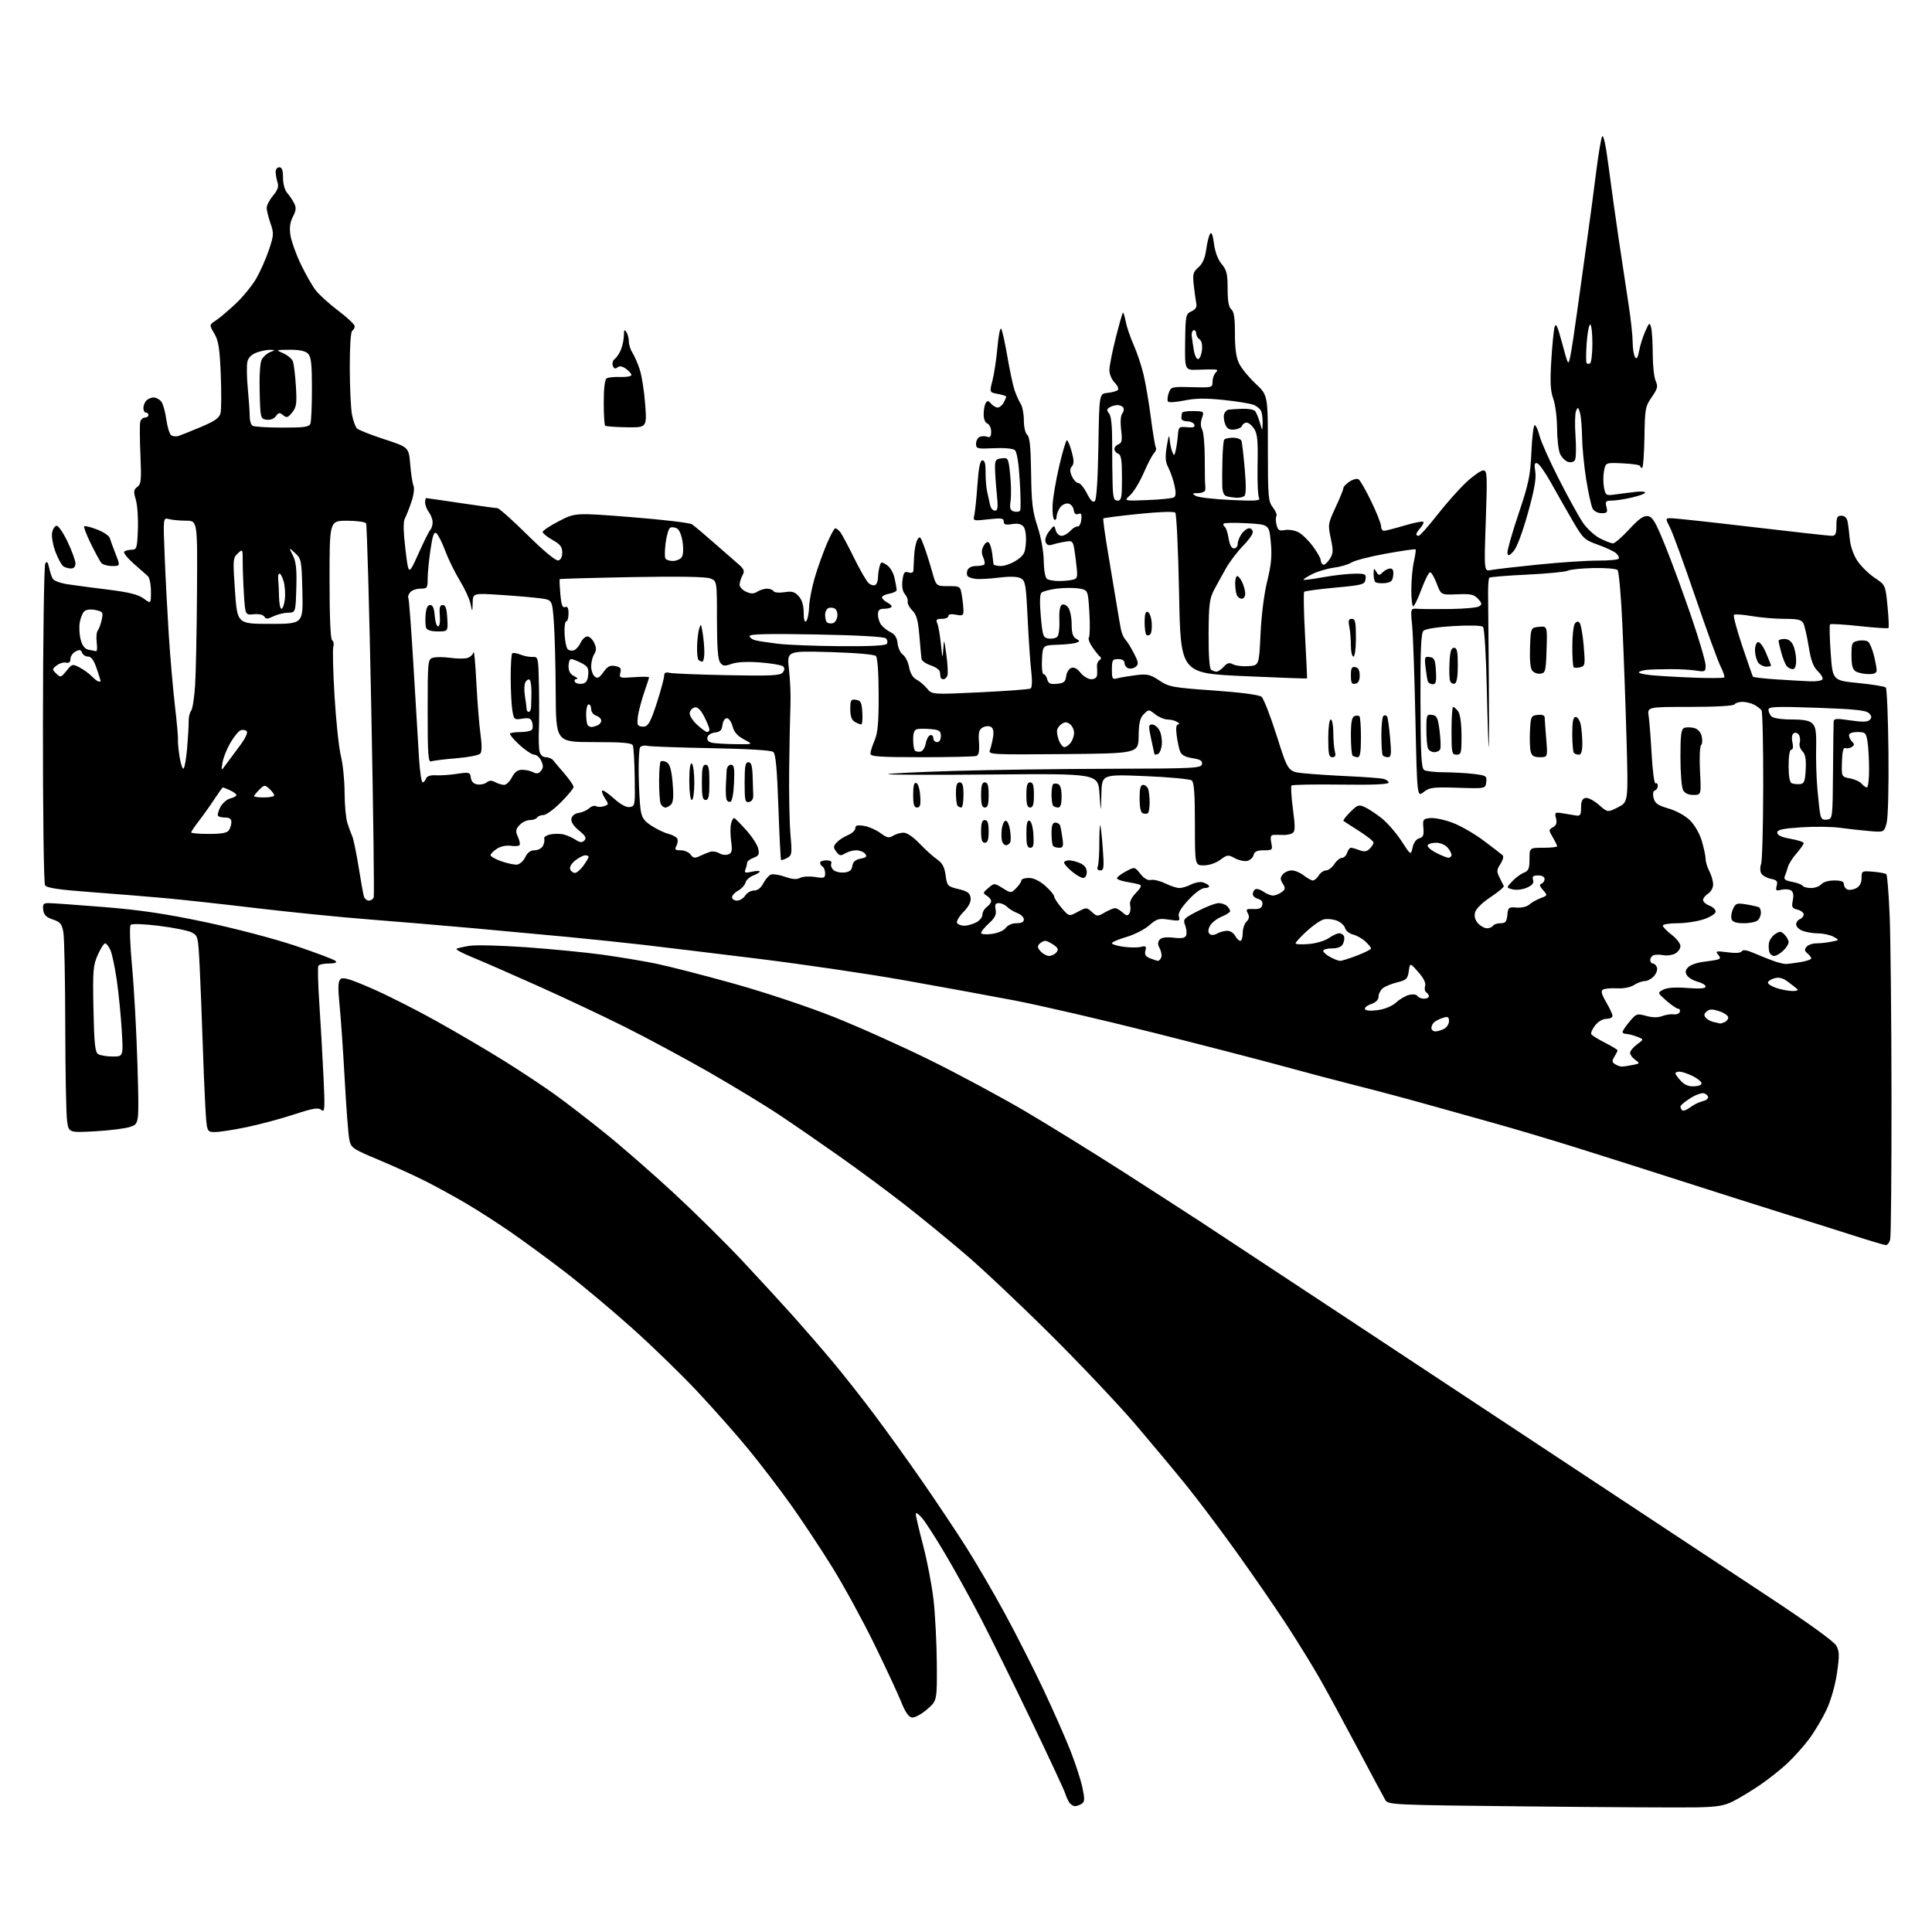 <?xml version="1.0" encoding="UTF-8" standalone="no"?>
<svg 
  version="1.1" 
  xmlns="http://www.w3.org/2000/svg" 
  xmlns:xlink="http://www.w3.org/1999/xlink" 
  xmlns:svg="http://www.w3.org/2000/svg"
  xmlns:rdf="http://www.w3.org/1999/02/22-rdf-syntax-ns#"
  xmlns:cc="http://creativecommons.org/ns#"
  xmlns:dc="http://purl.org/dc/elements/1.1/"
  viewBox="0 0 768 768"
  width="768"
  height="768"
>
<style>svg {background-color: white; }</style>"
<path stroke="none" fill="black" fill-rule="evenodd" d="M674.56,718.45C669.03,718.57 639.16,718.41 608.18,718.09C553.30,717.52 551.83,717.45 550.68,715.51C550.03,714.41 545.08,705.19 539.69,695.01C534.29,684.83 527.58,672.45 524.77,667.50C521.96,662.55 516.00,652.88 511.52,646.00C507.04,639.12 498.07,626.10 491.58,617.06C485.10,608.02 476.13,596.09 471.66,590.56C467.18,585.03 458.15,574.20 451.60,566.50C445.04,558.80 429.96,542.82 418.09,531.00C406.21,519.17 390.81,504.63 383.86,498.69C376.92,492.75 365.89,483.73 359.36,478.65C352.84,473.57 341.43,465.12 334.00,459.87C326.57,454.63 315.77,447.18 310.00,443.33C304.23,439.47 291.56,431.78 281.87,426.22C272.17,420.67 257.09,412.56 248.37,408.20C239.64,403.84 223.95,396.45 213.50,391.78C203.05,387.10 191.45,382.03 187.71,380.51C183.98,378.99 181.16,377.50 181.45,377.21C181.74,376.92 184.09,376.37 186.68,375.97C189.26,375.58 199.50,375.85 209.44,376.56C219.37,377.28 232.90,378.60 239.50,379.51C246.10,380.42 255.65,382.01 260.72,383.05C265.79,384.09 279.66,387.65 291.54,390.96C303.86,394.40 320.94,400.08 331.32,404.20C341.32,408.17 358.73,415.99 370.00,421.56C381.27,427.14 398.15,436.22 407.50,441.72C416.85,447.23 434.18,457.94 446.00,465.51C457.82,473.09 471.77,482.09 477.00,485.51C482.23,488.93 504.95,503.91 527.50,518.80C550.05,533.69 592.80,561.92 622.50,581.55C652.20,601.17 688.20,624.94 702.49,634.37C718.69,645.04 729.04,652.51 729.96,654.18C731.20,656.44 731.24,658.11 730.23,665.10C729.52,669.93 727.81,675.94 726.10,679.60C724.49,683.03 721.40,688.24 719.23,691.17C717.06,694.10 713.08,698.55 710.39,701.05C707.70,703.55 702.80,707.42 699.50,709.66C696.20,711.89 691.50,714.73 689.06,715.98C685.45,717.81 682.74,718.28 674.56,718.45zM427.37,717.98C426.75,717.99 425.79,717.44 425.24,716.75C424.69,716.06 423.90,714.38 423.48,713.02C423.06,711.65 416.97,698.58 409.95,683.98C402.93,669.37 393.93,651.14 389.95,643.46C385.96,635.78 379.64,624.33 375.90,618.00C372.17,611.67 367.97,605.15 366.59,603.50C365.21,601.85 364.06,601.09 364.04,601.80C364.02,602.52 365.33,608.14 366.95,614.30C368.57,620.46 370.44,630.23 371.10,636.00C371.75,641.77 372.34,653.15 372.40,661.28C372.50,676.06 372.50,676.06 368.50,679.52C366.30,681.42 363.63,682.86 362.56,682.74C361.20,682.57 359.89,680.69 358.22,676.50C356.90,673.20 352.08,662.85 347.51,653.50C342.94,644.15 335.44,630.42 330.84,623.00C326.24,615.58 318.78,604.33 314.26,598.00C309.74,591.67 302.17,581.77 297.43,576.00C292.69,570.23 283.56,559.91 277.15,553.08C270.74,546.25 258.98,534.83 251.00,527.71C243.03,520.59 231.10,510.62 224.50,505.54C217.90,500.47 208.22,493.37 203.00,489.77C197.78,486.17 189.90,481.10 185.50,478.51C181.10,475.91 173.90,471.96 169.50,469.72C165.10,467.48 156.57,463.58 150.54,461.06C140.06,456.67 139.54,456.31 138.86,452.98C138.46,451.07 137.63,440.27 137.02,429.00C136.40,417.73 135.49,404.45 134.98,399.50C134.29,392.70 134.37,390.20 135.30,389.27C136.27,388.30 138.83,389.04 147.51,392.80C153.56,395.41 165.25,401.31 173.50,405.91C181.75,410.51 193.90,417.65 200.50,421.77C207.10,425.89 216.19,431.92 220.69,435.16C225.20,438.40 234.20,445.34 240.69,450.58C247.19,455.81 259.38,466.45 267.79,474.22C276.19,481.99 288.58,494.23 295.31,501.42C302.04,508.61 311.17,518.55 315.59,523.50C320.01,528.45 327.02,536.55 331.16,541.50C335.30,546.45 342.74,555.90 347.69,562.50C352.64,569.10 361.20,581.02 366.72,589.00C372.24,596.98 380.00,608.61 383.97,614.85C387.94,621.09 394.89,633.02 399.42,641.35C403.95,649.68 410.84,663.25 414.73,671.50C418.61,679.75 423.44,690.67 425.45,695.76C427.46,700.86 429.63,707.52 430.27,710.57C431.25,715.24 431.21,716.26 429.97,717.04C429.16,717.55 427.99,717.98 427.37,717.98zM749.63,494.95C749.01,494.92 743.10,493.16 736.50,491.04C729.90,488.92 717.75,485.09 709.50,482.53C701.25,479.96 683.48,474.32 670.00,469.99C656.52,465.66 636.93,459.43 626.47,456.16C616.00,452.89 601.37,448.53 593.97,446.48C586.56,444.42 574.42,441.03 567.00,438.94C559.58,436.85 546.98,433.49 539.00,431.48C531.02,429.47 517.98,426.03 510.00,423.82C502.02,421.62 478.85,415.63 458.50,410.50C438.15,405.37 413.18,399.59 403.00,397.64C392.82,395.70 373.02,392.08 359.00,389.59C344.98,387.11 318.88,383.27 301.00,381.07C283.12,378.87 262.65,376.39 255.50,375.56C248.35,374.74 235.07,373.35 226.00,372.48C216.93,371.62 200.05,370.05 188.50,369.01C176.95,367.96 158.28,366.39 147.00,365.51C135.72,364.64 115.47,362.61 102.00,361.01C88.53,359.40 72.10,357.60 65.50,357.01C58.90,356.41 45.70,355.34 36.17,354.63C23.36,353.68 18.60,352.97 17.92,351.92C17.40,351.11 17.04,323.81 17.07,287.96C17.10,253.56 17.52,224.78 17.99,224.01C18.64,222.96 19.02,223.36 19.49,225.55C19.84,227.17 20.48,229.18 20.92,230.00C21.38,230.86 24.01,231.84 27.11,232.29C30.07,232.73 37.39,233.70 43.37,234.44C51.37,235.44 54.99,236.36 57.12,237.93C60.00,240.06 60.00,240.06 60.00,235.07C60.00,232.32 59.44,229.59 58.75,228.99C58.06,228.40 55.50,226.14 53.06,223.98C50.62,221.81 48.96,219.71 49.37,219.30C49.77,218.89 51.10,218.55 52.30,218.53C54.35,218.50 54.52,217.97 54.81,210.50C54.99,206.10 54.62,200.77 54.00,198.66C53.02,195.35 53.10,194.64 54.59,193.56C56.10,192.45 56.25,190.89 55.82,180.90C55.55,174.63 55.51,168.71 55.74,167.75C55.96,166.79 56.79,166.00 57.57,166.00C58.36,166.00 59.00,165.55 59.00,165.00C59.00,164.45 58.55,164.00 58.00,164.00C57.45,164.00 57.00,163.19 57.00,162.20C57.00,161.21 57.54,159.86 58.20,159.20C58.86,158.54 60.15,158.00 61.08,158.00C62.00,158.00 63.34,158.70 64.05,159.56C64.77,160.43 65.69,163.64 66.11,166.72C66.53,169.79 67.42,172.64 68.09,173.06C68.77,173.47 70.03,173.59 70.91,173.32C71.78,173.04 75.77,171.45 79.77,169.77C85.42,167.39 87.17,166.17 87.66,164.24C88.00,162.87 88.04,155.98 87.76,148.91C87.33,138.39 86.87,135.44 85.19,132.60C83.15,129.13 83.15,129.13 85.82,127.38C87.30,126.42 90.87,123.39 93.77,120.65C96.67,117.91 100.34,113.38 101.94,110.59C103.53,107.79 105.77,102.70 106.92,99.27C108.85,93.50 108.90,92.73 107.52,88.77C106.70,86.42 106.02,83.66 106.01,82.64C106.01,81.62 107.14,79.44 108.53,77.78C110.34,75.63 110.86,74.17 110.36,72.64C109.97,71.46 109.62,69.60 109.58,68.50C109.53,67.35 110.14,66.50 111.00,66.50C112.09,66.50 112.50,67.63 112.50,70.64C112.50,73.02 113.19,75.56 114.12,76.64C115.01,77.66 116.26,79.51 116.90,80.74C117.83,82.53 117.73,83.62 116.44,86.12C115.29,88.34 115.00,90.51 115.45,93.50C115.80,95.82 117.63,100.96 119.52,104.91C121.41,108.85 124.07,113.54 125.43,115.31C126.78,117.09 130.84,120.77 134.45,123.50C138.05,126.22 141.00,129.00 141.00,129.66C141.00,130.33 140.55,131.16 140.00,131.50C139.41,131.87 139.02,137.88 139.04,146.31C139.07,154.11 139.46,162.45 139.92,164.83C140.38,167.21 141.27,169.67 141.90,170.30C142.53,170.93 147.42,172.86 152.77,174.61C162.50,177.78 162.50,177.78 163.07,184.64C163.38,188.41 163.97,192.25 164.39,193.16C164.81,194.08 164.44,196.89 163.54,199.53C162.66,202.12 161.49,205.08 160.94,206.11C160.26,207.38 160.33,211.33 161.17,218.40C162.41,228.81 162.41,228.81 166.30,220.16C168.43,215.40 170.59,211.07 171.09,210.55C171.59,210.03 171.99,208.68 171.97,207.55C171.95,206.42 171.28,204.63 170.47,203.56C169.66,202.49 169.00,200.80 169.00,199.81C169.00,198.81 169.18,198.00 169.41,198.00C169.64,198.00 175.82,198.90 183.16,199.99C190.50,201.09 197.04,201.99 197.70,201.99C198.37,202.00 203.71,206.75 209.57,212.55C216.00,218.90 220.89,222.98 221.87,222.79C222.92,222.58 223.50,221.46 223.50,219.64C223.50,217.38 222.70,216.35 219.62,214.63C217.49,213.43 215.74,212.02 215.72,211.48C215.71,210.94 218.62,209.00 222.19,207.16C228.68,203.81 228.68,203.81 251.09,205.58C263.42,206.55 274.21,207.83 275.08,208.42C275.96,209.02 279.74,212.20 283.50,215.50C287.25,218.80 291.66,222.65 293.30,224.06C295.86,226.27 296.11,226.92 295.13,228.75C294.51,229.91 294.00,231.58 294.00,232.46C294.00,233.33 295.16,234.57 296.57,235.22C298.55,236.12 299.59,236.11 301.06,235.19C302.11,234.54 303.85,234.00 304.93,234.00C306.00,234.00 307.16,234.45 307.50,235.00C307.85,235.56 309.75,235.74 311.82,235.41C314.82,234.93 315.90,235.24 317.49,236.99C318.80,238.43 319.46,240.61 319.48,243.52C319.49,246.38 319.84,247.55 320.48,246.91C321.02,246.37 321.55,243.81 321.64,241.22C321.74,238.62 322.76,233.35 323.91,229.50C325.06,225.65 327.19,219.69 328.65,216.25C330.11,212.81 331.63,210.00 332.03,210.00C332.43,210.00 333.29,210.65 333.95,211.43C334.60,212.22 337.09,216.86 339.48,221.74C341.87,226.61 344.52,231.18 345.37,231.89C346.22,232.59 347.38,232.88 347.96,232.53C348.53,232.17 349.01,230.90 349.01,229.69C349.02,228.49 349.29,226.51 349.62,225.30C350.17,223.24 350.37,223.19 352.50,224.59C353.82,225.46 355.14,227.67 355.60,229.80C356.04,231.83 356.42,233.95 356.45,234.49C356.48,235.03 355.15,235.71 353.50,236.00C351.85,236.29 350.55,236.97 350.61,237.51C350.67,238.05 351.68,238.99 352.86,239.59C354.03,240.19 354.69,240.98 354.33,241.34C353.96,241.70 352.62,242.00 351.33,242.00C349.56,242.00 349.00,242.56 349.00,244.31C349.00,245.58 349.57,247.40 350.27,248.35C350.96,249.30 352.65,250.64 354.02,251.31C355.75,252.17 356.59,253.52 356.81,255.76C356.98,257.53 357.93,259.54 358.91,260.24C359.89,260.93 361.01,263.18 361.39,265.24C361.83,267.62 362.89,269.39 364.29,270.12C365.51,270.74 367.40,272.35 368.50,273.68C370.50,276.11 370.50,276.11 389.61,275.20C400.12,274.70 409.16,274.02 409.69,273.69C410.27,273.33 410.37,270.60 409.93,266.80C409.53,263.33 408.88,253.85 408.50,245.73C407.86,232.32 407.60,230.86 405.77,229.88C404.44,229.16 401.49,229.07 397.12,229.61C393.48,230.05 389.38,230.29 388.00,230.14C386.62,229.99 385.15,229.52 384.72,229.10C384.29,228.68 384.22,227.58 384.57,226.67C384.95,225.68 386.32,225.00 387.94,225.00C389.44,225.00 390.94,224.73 391.27,224.40C391.60,224.07 391.40,222.78 390.83,221.53C390.09,219.90 390.13,218.62 390.99,217.02C391.69,215.71 392.55,215.15 393.08,215.68C393.57,216.17 394.17,218.13 394.42,220.03C394.66,221.94 394.90,223.84 394.93,224.25C394.97,224.66 396.28,225.00 397.85,225.00C399.42,225.00 402.23,223.97 404.10,222.72C407.07,220.73 407.54,219.82 407.81,215.64C407.99,212.81 407.60,210.22 406.85,209.32C405.99,208.29 404.55,207.97 402.30,208.34C399.74,208.75 399.00,208.52 399.00,207.31C399.00,205.98 398.06,205.85 392.88,206.43C386.84,207.12 386.76,207.09 387.30,204.81C387.60,203.54 388.16,198.11 388.54,192.75C389.04,185.73 389.60,183.00 390.55,183.00C391.46,183.00 391.84,184.46 391.79,187.75C391.75,190.36 392.04,193.85 392.42,195.50C392.81,197.15 393.33,199.51 393.58,200.75C393.83,201.99 394.69,203.00 395.48,203.00C396.66,203.00 396.80,201.78 396.24,196.25C395.86,192.54 395.54,187.93 395.53,186.00C395.50,182.94 395.84,182.46 398.16,182.19C400.75,181.89 400.85,182.07 401.54,188.50C401.93,192.15 402.01,196.86 401.73,198.97C401.30,202.16 401.54,202.91 403.11,203.32C404.15,203.59 405.23,203.43 405.52,202.97C405.81,202.50 405.74,197.14 405.37,191.06C404.94,183.91 404.24,179.61 403.40,178.91C402.64,178.29 399.14,177.97 395.04,178.17C388.40,178.48 388.00,178.38 388.00,176.36C388.00,175.18 388.68,173.95 389.50,173.64C390.32,173.32 391.68,173.32 392.50,173.64C393.60,174.06 394.00,173.51 394.00,171.58C394.00,170.12 393.32,168.68 392.50,168.36C391.60,168.02 391.01,166.53 391.02,164.64C391.02,162.91 391.40,160.92 391.85,160.20C392.51,159.17 392.94,159.22 393.96,160.45C394.67,161.30 395.85,162.00 396.59,162.00C397.33,162.00 398.40,161.13 398.96,160.07C399.53,159.00 400.00,157.93 400.00,157.68C400.00,157.43 398.49,156.94 396.65,156.59C393.30,155.97 393.30,155.97 394.53,151.23C395.20,148.63 396.08,142.75 396.49,138.16C396.89,133.58 397.55,130.20 397.96,130.66C398.36,131.12 399.46,136.00 400.40,141.50C401.34,147.00 402.63,153.07 403.27,155.00C403.91,156.93 405.01,159.39 405.72,160.47C406.42,161.56 407.00,164.54 407.00,167.10C407.00,169.78 407.57,172.23 408.35,172.87C409.34,173.70 409.74,177.67 409.88,188.07C410.03,199.86 410.45,203.31 412.43,209.32C413.83,213.57 414.84,219.13 414.91,222.95C414.98,226.88 415.50,229.70 416.26,230.18C416.94,230.61 419.07,230.97 421.00,230.97C422.93,230.97 425.41,230.73 426.53,230.43C428.45,229.91 428.51,229.49 427.61,222.35C426.65,214.82 426.65,214.82 423.58,215.31C421.88,215.57 419.55,216.10 418.39,216.48C416.90,216.96 416.09,216.67 415.64,215.49C415.26,214.51 415.84,212.75 417.04,211.22C419.08,208.63 419.09,208.63 419.66,210.81C419.98,212.01 421.01,213.00 421.96,213.00C422.91,213.00 424.49,212.12 425.46,211.04C426.44,209.96 427.75,209.17 428.37,209.29C428.99,209.41 429.65,208.20 429.83,206.61C430.09,204.37 429.82,203.85 428.64,204.31C427.61,204.70 427.02,204.19 426.81,202.70C426.64,201.50 425.68,200.36 424.67,200.17C423.67,199.98 422.22,200.65 421.46,201.66C420.69,202.67 420.05,204.31 420.03,205.31C420.01,206.30 419.59,206.87 419.09,206.56C418.59,206.25 418.29,203.64 418.42,200.75C418.55,197.86 419.74,190.89 421.06,185.25C422.38,179.61 423.75,175.00 424.10,175.00C424.45,175.00 425.31,177.02 426.00,179.49C426.95,182.91 426.98,184.32 426.10,185.38C425.22,186.44 425.23,187.41 426.13,189.39C426.79,190.82 427.91,192.00 428.64,192.00C429.37,192.00 430.90,193.85 432.06,196.12C433.55,199.04 434.47,199.93 435.23,199.17C435.89,198.51 436.42,190.26 436.63,177.30C436.97,156.50 436.97,156.50 440.23,156.18C442.03,156.00 443.88,155.48 444.35,155.03C444.82,154.57 444.25,153.25 443.10,152.10C441.94,150.94 441.00,148.71 441.00,147.13C441.00,145.55 442.12,139.86 443.48,134.48C444.84,129.11 446.14,124.53 446.36,124.31C446.58,124.09 447.07,125.62 447.46,127.70C447.84,129.79 449.27,134.01 450.63,137.07C452.00,140.14 453.79,145.54 454.62,149.07C455.45,152.61 456.76,160.35 457.52,166.28C458.29,172.21 459.17,177.46 459.47,177.95C459.77,178.44 459.44,179.44 458.73,180.17C458.02,180.90 456.18,184.43 454.63,188.00C453.08,191.57 450.67,195.55 449.26,196.83C446.70,199.16 446.70,199.16 456.11,198.79C461.28,198.59 466.03,198.10 466.65,197.72C467.45,197.22 467.52,195.80 466.87,192.90C466.36,190.64 465.26,187.47 464.43,185.86C463.23,183.55 463.11,181.74 463.84,177.22C464.46,173.38 464.82,172.49 464.95,174.50C465.05,176.15 465.51,178.40 465.96,179.50C466.72,181.38 466.81,181.35 467.37,179.00C467.69,177.62 468.08,174.93 468.23,173.00C468.49,169.67 468.67,169.52 471.86,169.83C474.31,170.07 475.10,169.80 474.77,168.83C474.53,168.10 473.24,167.49 471.91,167.48C470.59,167.47 469.55,166.91 469.60,166.23C469.65,165.55 469.77,164.62 469.85,164.15C469.93,163.69 471.96,163.35 474.36,163.40C478.64,163.50 478.70,163.55 477.79,166.18C477.19,167.91 477.22,169.54 477.88,170.78C478.45,171.83 478.91,176.98 478.91,182.21C478.91,187.45 478.98,192.13 479.07,192.61C479.16,193.10 479.18,194.06 479.12,194.75C479.05,195.44 477.76,196.01 476.25,196.03C473.82,196.06 473.71,196.18 475.34,197.13C476.35,197.72 482.60,198.45 489.24,198.75C499.11,199.21 501.16,199.07 500.49,197.98C500.04,197.26 499.78,191.31 499.91,184.77C500.10,175.27 499.83,172.39 498.55,170.44C497.67,169.10 496.34,168.00 495.58,168.00C494.83,168.00 493.99,168.57 493.73,169.27C493.46,169.97 492.05,170.64 490.59,170.76C488.59,170.93 487.71,170.38 487.00,168.50C486.48,167.13 486.32,165.34 486.64,164.51C486.95,163.68 487.73,162.93 488.36,162.84C488.99,162.75 491.42,162.59 493.76,162.50C496.10,162.40 498.42,162.81 498.92,163.41C499.41,164.01 500.27,166.07 500.82,168.00C501.82,171.50 501.82,171.50 501.91,168.33C501.96,166.59 501.71,164.42 501.36,163.51C501.01,162.59 499.61,161.42 498.25,160.90C496.88,160.39 491.48,159.52 486.23,158.97C479.27,158.25 475.13,158.31 470.88,159.19C467.68,159.85 464.73,160.07 464.34,159.67C463.95,159.28 464.05,157.77 464.56,156.32C465.48,153.74 465.66,153.69 473.75,153.91C481.82,154.12 482.00,154.08 482.00,151.76C482.00,150.46 482.54,148.86 483.20,148.20C484.13,147.27 484.08,146.97 482.95,146.88C482.15,146.81 479.13,146.85 476.23,146.97C470.97,147.19 470.97,147.19 471.11,136.01C471.25,125.32 471.36,124.79 473.61,123.77C475.26,123.02 475.84,122.07 475.54,120.60C475.31,119.44 474.86,116.22 474.55,113.44C474.05,108.96 474.26,108.14 476.38,106.29C478.03,104.86 479.00,102.66 479.46,99.30C479.83,96.61 480.52,93.77 481.00,92.99C481.60,92.03 482.10,93.26 482.58,96.88C483.02,100.20 484.16,103.23 485.64,104.99C487.63,107.35 488.00,108.89 488.00,114.77C488.00,119.69 488.43,122.12 489.47,122.97C490.54,123.87 490.92,126.40 490.90,132.55C490.88,138.32 491.38,142.01 492.52,144.41C493.43,146.32 496.39,149.96 499.09,152.49C504.00,157.08 504.00,157.08 504.00,178.13C504.00,197.62 504.15,199.37 505.99,201.71C507.08,203.10 507.71,204.66 507.39,205.17C507.07,205.69 507.10,207.26 507.45,208.66C507.99,210.80 508.53,211.13 510.78,210.70C512.26,210.42 514.66,210.81 516.12,211.56C517.59,212.32 520.18,214.84 521.89,217.17C523.60,219.49 525.00,221.95 525.00,222.64C525.00,223.32 525.40,224.13 525.89,224.43C526.38,224.74 527.55,223.80 528.50,222.36C530.01,220.06 530.07,219.05 529.01,214.04C527.84,208.55 527.91,208.11 530.90,201.71C532.60,198.07 534.00,194.63 534.00,194.06C534.00,193.50 535.11,192.32 536.46,191.44C537.81,190.55 539.42,190.14 540.05,190.53C540.67,190.92 542.94,194.87 545.09,199.31C547.24,203.76 549.00,208.21 549.00,209.20C549.00,210.19 549.51,211.00 550.14,211.00C550.77,211.00 554.41,210.07 558.24,208.93C562.06,207.79 565.45,207.11 565.76,207.42C566.07,207.73 565.57,208.81 564.66,209.82C563.75,210.83 563.00,211.96 563.00,212.33C563.00,212.70 563.41,213.00 563.92,213.00C564.42,213.00 567.74,209.29 571.28,204.75C574.83,200.21 580.03,194.36 582.82,191.75C585.62,189.14 588.68,187.00 589.61,187.00C591.18,187.00 591.26,188.59 590.62,207.09C589.93,227.17 589.93,227.17 592.71,226.60C594.25,226.29 602.70,225.31 611.50,224.42C620.30,223.53 630.98,222.83 635.22,222.85C639.47,222.87 643.18,222.52 643.46,222.06C643.75,221.60 643.24,220.61 642.35,219.86C641.45,219.11 638.19,217.60 635.11,216.50C629.79,214.60 629.27,214.10 625.00,206.75C622.52,202.50 618.70,195.77 616.50,191.81C614.30,187.86 611.87,184.42 611.10,184.17C610.00,183.83 609.83,184.54 610.30,187.49C610.74,190.20 609.92,194.82 607.33,204.08C605.17,211.80 602.90,217.80 601.63,219.17C599.92,221.00 599.46,221.14 599.22,219.88C599.05,219.03 601.02,212.07 603.59,204.42C607.70,192.20 608.33,189.19 608.75,179.75C609.01,173.84 609.60,169.00 610.07,169.00C610.54,169.00 611.40,170.91 611.99,173.25C612.58,175.59 616.05,183.35 619.70,190.50C623.35,197.65 627.63,205.42 629.22,207.76C630.81,210.10 633.86,212.91 636.01,214.01C638.16,215.10 640.49,216.00 641.19,216.00C641.89,216.00 644.78,213.49 647.62,210.42C651.48,206.23 653.35,204.92 655.06,205.17C656.96,205.44 658.16,207.53 662.18,217.50C664.83,224.10 669.48,236.77 672.50,245.67C675.53,254.56 678.00,263.03 678.00,264.50C678.00,267.03 677.80,267.14 674.25,266.57C672.19,266.24 667.58,265.98 664.00,266.00C660.42,266.01 656.30,266.13 654.83,266.26C653.37,266.39 651.87,266.80 651.50,267.17C651.13,267.53 653.23,268.08 656.17,268.38C659.10,268.68 666.75,269.13 673.17,269.37C679.59,269.62 685.08,269.59 685.38,269.29C685.67,268.99 685.05,267.05 683.98,264.97C682.92,262.88 678.40,250.47 673.94,237.38C669.47,224.28 664.95,211.87 663.89,209.79C661.96,206.00 661.96,206.00 664.40,206.00C665.75,206.00 680.22,207.57 696.57,209.50C712.92,211.43 727.13,213.00 728.15,213.00C729.64,213.00 730.00,212.23 730.00,209.00C730.00,205.68 730.34,205.00 731.98,205.00C733.23,205.00 734.13,205.83 734.42,207.25C734.68,208.49 735.08,211.65 735.32,214.27C735.58,217.11 736.79,220.60 738.33,222.92C739.74,225.05 742.83,228.10 745.20,229.68C749.50,232.57 749.50,232.57 750.31,240.89C750.76,245.46 750.93,249.41 750.69,249.65C750.44,249.89 745.24,249.54 739.12,248.88C733.00,248.22 727.76,247.91 727.47,248.19C727.19,248.48 727.30,253.62 727.73,259.61C728.50,270.50 728.50,270.50 738.68,271.51C744.27,272.06 749.20,272.87 749.64,273.30C750.07,273.74 750.54,285.20 750.69,298.77C750.84,312.95 750.53,325.03 749.96,327.15C748.96,330.85 748.96,330.85 743.23,330.37C740.08,330.11 734.80,329.52 731.50,329.07C728.20,328.61 721.23,328.52 716.00,328.87C708.50,329.37 706.50,329.82 706.50,331.00C706.50,332.02 708.16,332.80 711.75,333.43C714.64,333.95 717.00,334.72 717.00,335.15C717.00,335.58 715.72,337.41 714.16,339.22C712.59,341.02 711.07,343.40 710.77,344.50C710.47,345.60 709.91,347.26 709.53,348.19C708.97,349.54 709.56,350.01 712.43,350.55C714.40,350.92 716.27,351.63 716.57,352.11C716.87,352.60 718.39,353.00 719.94,353.00C721.49,353.00 723.32,352.32 724.00,351.50C724.71,350.64 726.90,350.00 729.12,350.00C731.94,350.00 733.00,350.42 733.00,351.53C733.00,352.37 733.64,353.31 734.42,353.61C735.20,353.91 736.78,353.65 737.92,353.04C739.29,352.31 740.00,350.94 740.00,349.04C740.00,346.21 740.11,346.15 744.61,346.52C747.15,346.73 749.51,347.18 749.86,347.53C750.21,347.88 750.80,355.22 751.16,363.83C751.53,372.45 751.86,404.48 751.90,435.00C751.94,465.52 751.70,491.51 751.37,492.75C751.04,493.99 750.26,494.98 749.63,494.95zM37.91,449.70C27.31,450.28 27.31,450.28 26.66,445.50C26.29,442.87 25.97,425.82 25.94,407.61C25.91,389.40 25.57,372.74 25.19,370.59C24.60,367.25 23.98,366.50 21.00,365.51C18.33,364.61 17.43,363.70 17.18,361.67C16.92,359.41 17.25,359.00 19.33,359.00C20.68,359.00 30.50,359.70 41.14,360.55C55.67,361.72 65.74,363.21 81.50,366.53C93.31,369.02 109.04,373.15 117.44,375.97C125.66,378.73 132.84,381.44 133.39,381.99C134.07,382.67 133.20,383.00 130.76,383.00C128.76,383.00 126.86,383.41 126.55,383.91C126.24,384.41 126.42,391.28 126.95,399.16C127.48,407.05 128.22,420.02 128.59,427.99C129.21,440.89 129.11,442.34 127.76,441.22C126.51,440.18 124.55,440.50 116.87,443.02C111.72,444.71 103.29,446.97 98.14,448.04C92.99,449.12 87.30,450.00 85.49,450.00C82.19,450.00 82.19,450.00 81.61,439.75C81.30,434.11 80.80,422.07 80.51,413.00C80.22,403.93 79.70,390.97 79.37,384.21C78.77,372.21 78.69,371.89 76.13,370.62C74.68,369.90 68.85,368.73 63.17,368.03C57.08,367.28 52.48,367.12 51.95,367.65C51.42,368.18 51.66,375.10 52.52,384.52C53.33,393.31 54.29,410.89 54.65,423.60C55.31,446.70 55.31,446.70 51.91,447.91C50.03,448.57 43.73,449.38 37.91,449.70zM671.42,440.49C672.57,439.66 674.17,438.71 675.00,438.39C675.83,438.07 677.06,437.64 677.75,437.44C678.44,437.23 679.00,436.65 679.00,436.14C679.00,435.63 678.31,434.95 677.46,434.62C676.61,434.30 674.13,435.15 671.96,436.53C669.78,437.90 668.00,439.39 668.00,439.85C668.00,440.30 668.30,440.97 668.67,441.34C669.04,441.71 670.28,441.33 671.42,440.49zM673.58,431.82C675.64,431.68 676.62,431.17 676.32,430.38C676.06,429.71 674.35,428.44 672.52,427.58C670.69,426.71 668.48,426.00 667.60,426.00C666.72,426.00 666.00,426.31 666.00,426.69C666.00,427.06 666.99,428.42 668.19,429.70C669.73,431.34 671.33,431.97 673.58,431.82zM644.62,423.98C645.24,423.99 647.17,423.72 648.91,423.37C651.96,422.76 652.00,422.69 650.03,421.31C648.92,420.53 648.00,419.27 648.00,418.53C648.00,417.78 649.24,416.26 650.75,415.16C653.50,413.15 653.50,413.15 650.68,412.07C649.14,411.48 647.22,411.00 646.43,411.00C645.65,411.00 645.00,410.65 645.00,410.21C645.00,409.78 646.25,407.93 647.77,406.10C650.42,402.93 650.72,402.83 654.36,403.83C656.89,404.53 659.03,404.56 660.74,403.91C662.16,403.37 664.22,403.06 665.32,403.21C666.42,403.37 667.51,402.94 667.74,402.25C667.97,401.56 667.69,401.00 667.12,401.00C666.54,401.00 664.44,399.57 662.46,397.83C658.84,394.65 658.84,394.65 661.15,393.42C662.68,392.60 665.89,392.37 670.73,392.74C675.74,393.12 678.00,392.94 678.00,392.17C678.00,391.56 676.57,390.69 674.83,390.24C673.09,389.78 671.19,388.66 670.60,387.73C669.80,386.45 669.93,385.65 671.13,384.44C672.01,383.56 674.70,382.62 677.11,382.34C679.53,382.06 682.11,381.64 682.86,381.41C683.98,381.05 683.99,380.69 682.94,379.43C681.80,378.06 682.23,377.96 686.70,378.55C689.93,378.98 691.98,378.84 692.41,378.14C692.87,377.41 694.42,377.65 697.29,378.91C699.61,379.92 703.08,381.31 705.00,381.99C706.92,382.68 709.17,383.22 710.00,383.20C710.83,383.17 713.41,382.84 715.75,382.45C718.09,382.06 720.00,381.40 720.00,380.99C720.00,380.58 719.32,379.68 718.49,378.99C717.34,378.04 717.25,377.41 718.11,376.37C718.73,375.62 720.48,375.00 722.00,375.00C723.51,375.00 726.21,374.71 728.00,374.35C731.24,373.70 731.24,373.70 728.87,372.39C727.57,371.66 724.84,371.05 722.82,371.04C720.79,371.02 717.98,370.56 716.57,370.02C715.15,369.49 714.00,368.35 714.00,367.49C714.00,366.64 714.67,365.68 715.50,365.36C716.33,365.05 717.00,364.21 717.00,363.50C717.00,362.79 715.89,361.94 714.53,361.60C712.37,361.06 712.13,360.58 712.67,357.89C713.09,355.79 712.85,354.52 711.90,353.94C711.14,353.47 709.43,353.36 708.10,353.69C706.00,354.22 705.76,354.01 706.26,352.11C706.74,350.29 706.33,349.82 703.88,349.33C702.26,349.00 700.55,348.01 700.09,347.12C699.63,346.23 699.61,344.60 700.06,343.50C700.50,342.40 700.88,328.45 700.91,312.50C700.94,296.55 700.64,283.00 700.23,282.40C699.83,281.79 698.52,280.78 697.32,280.15C696.11,279.52 694.00,279.00 692.62,279.00C691.25,279.00 689.84,279.45 689.50,280.00C689.13,280.60 682.13,281.00 671.85,281.00C654.82,281.00 654.82,281.00 655.38,284.75C655.68,286.81 656.22,293.78 656.58,300.24C656.94,306.69 657.63,311.73 658.12,311.43C658.60,311.13 659.00,311.55 659.00,312.36C659.00,313.17 658.48,314.01 657.84,314.22C657.12,314.46 656.93,315.60 657.34,317.23C657.88,319.36 659.01,320.15 663.27,321.39C666.33,322.28 669.89,324.24 671.77,326.08C673.66,327.93 675.61,331.31 676.50,334.30C677.32,337.08 678.00,340.29 678.01,341.43C678.01,342.57 678.68,344.79 679.51,346.36C680.33,347.94 681.00,350.30 681.00,351.61C681.00,352.91 680.10,354.55 679.00,355.23C677.90,355.92 677.00,357.06 677.00,357.77C677.00,358.47 678.12,359.48 679.50,360.00C680.88,360.52 682.00,361.59 682.00,362.38C682.00,363.19 679.97,364.50 677.32,365.41C674.75,366.28 670.02,367.00 666.82,367.00C663.62,367.00 661.00,367.43 661.00,367.95C661.00,368.47 662.58,370.10 664.50,371.57C666.42,373.04 668.00,375.07 668.00,376.08C668.00,377.10 667.05,378.44 665.89,379.06C664.73,379.68 662.62,379.97 661.20,379.70C659.79,379.43 658.04,379.43 657.31,379.71C656.59,379.99 656.00,380.84 656.00,381.61C656.00,382.37 656.46,383.00 657.03,383.00C657.60,383.00 658.33,383.69 658.65,384.54C658.98,385.38 658.44,386.96 657.47,388.04C656.49,389.12 654.84,390.00 653.81,390.00C652.78,390.00 650.86,390.70 649.56,391.55C648.14,392.48 645.44,393.01 642.79,392.87C640.36,392.75 637.84,392.98 637.19,393.39C636.31,393.92 636.67,395.29 638.49,398.40C639.87,400.75 641.00,403.20 641.00,403.84C641.00,404.48 639.91,405.00 638.57,405.00C637.15,405.00 635.30,406.08 634.09,407.62C632.95,409.06 632.28,410.64 632.58,411.14C632.89,411.63 635.36,413.16 638.07,414.54C640.78,415.91 643.00,417.26 643.00,417.53C643.00,417.80 642.44,418.93 641.75,420.04C640.72,421.71 640.76,422.23 642.00,423.02C642.83,423.54 644.01,423.98 644.62,423.98zM44.76,419.98C49.01,420.00 49.01,420.00 48.41,409.75C48.08,404.11 47.20,395.18 46.46,389.91C45.71,384.63 44.55,379.12 43.89,377.66C43.22,376.20 42.28,375.00 41.78,375.00C41.29,375.00 39.97,377.08 38.85,379.62C37.00,383.80 36.84,385.84 37.15,401.15C37.43,414.84 37.79,418.26 39.00,419.02C39.83,419.54 42.41,419.98 44.76,419.98zM570.57,410.00C571.43,410.00 573.00,409.53 574.07,408.96C575.13,408.40 576.00,407.02 576.00,405.90C576.00,404.25 575.57,404.00 573.75,404.56C572.51,404.93 570.94,405.69 570.25,406.24C569.56,406.79 569.00,407.86 569.00,408.62C569.00,409.38 569.70,410.00 570.57,410.00zM683.67,406.86C683.76,406.94 684.55,406.73 685.42,406.39C686.29,406.06 687.00,405.19 687.00,404.47C687.00,403.75 685.41,402.63 683.46,401.99C680.72,401.08 679.59,401.09 678.45,402.04C677.37,402.94 677.26,403.61 678.06,404.57C678.66,405.29 680.13,406.07 681.32,406.30C682.52,406.54 683.58,406.79 683.67,406.86zM547.87,401.51C550.62,401.11 553.51,399.88 555.00,398.49C556.38,397.20 558.69,395.85 560.14,395.49C561.66,395.11 563.07,395.30 563.45,395.92C563.82,396.51 564.99,397.00 566.06,397.00C567.13,397.00 568.00,396.58 568.00,396.06C568.00,395.54 567.53,394.83 566.96,394.47C566.39,394.12 566.18,393.01 566.50,392.00C566.89,390.79 565.97,388.89 563.79,386.41C560.50,382.65 560.50,382.65 560.00,386.08C559.56,389.12 559.05,389.61 555.40,390.50C553.14,391.05 550.55,392.12 549.65,392.87C548.74,393.63 548.00,395.11 548.00,396.17C548.00,397.42 546.94,398.48 545.00,399.15C543.35,399.72 542.28,400.64 542.62,401.19C542.99,401.79 545.10,401.92 547.87,401.51zM712.45,393.94C714.10,393.98 714.98,393.64 714.45,393.17C713.93,392.72 712.25,391.41 710.73,390.26C708.81,388.82 707.21,388.38 705.50,388.84C704.15,389.20 702.92,389.95 702.77,390.50C702.62,391.05 704.08,392.04 706.00,392.69C707.92,393.35 710.83,393.91 712.45,393.94zM460.28,381.94C460.71,381.97 461.31,381.36 461.61,380.58C461.91,379.80 461.64,378.19 461.01,377.01C460.18,375.47 460.16,374.51 460.95,373.56C461.68,372.68 463.51,372.42 466.50,372.75C469.83,373.13 471.11,372.89 471.52,371.80C471.83,371.00 471.65,369.20 471.11,367.80C470.20,365.40 470.49,365.08 476.21,362.13C479.55,360.41 483.25,359.00 484.44,359.00C485.63,359.00 487.14,359.54 487.80,360.20C488.46,360.86 489.00,361.75 489.00,362.19C489.00,362.62 487.46,363.62 485.58,364.40C483.70,365.19 481.63,366.82 480.99,368.02C480.22,369.46 480.15,370.55 480.80,371.20C481.45,371.85 482.49,371.81 483.83,371.09C484.95,370.49 486.78,370.00 487.90,370.00C489.02,370.00 490.41,370.90 491.00,372.00C491.59,373.10 492.50,374.00 493.04,374.00C493.57,374.00 494.00,372.62 494.00,370.93C494.00,369.24 494.67,367.18 495.50,366.36C496.58,365.28 496.73,364.36 496.02,363.04C495.16,361.43 495.44,361.23 498.23,361.35C500.59,361.46 501.53,361.02 501.80,359.68C502.04,358.49 501.45,357.67 500.09,357.31C498.94,357.01 498.00,356.17 498.00,355.44C498.00,354.71 498.45,353.84 499.00,353.50C499.55,353.16 501.00,353.59 502.22,354.44C503.44,355.30 505.16,356.00 506.03,356.00C506.90,356.00 508.43,355.40 509.43,354.68C510.98,353.54 511.05,353.06 509.93,351.26C508.85,349.53 508.85,348.88 509.93,347.58C510.65,346.71 512.25,346.00 513.49,346.00C514.72,346.00 516.87,346.90 518.27,348.00C519.67,349.10 521.30,350.00 521.90,350.00C522.50,350.00 523.55,349.10 524.23,348.00C524.92,346.90 526.22,346.00 527.13,346.00C528.03,346.00 529.51,344.88 530.41,343.50C531.31,342.12 532.68,341.00 533.46,341.00C534.23,341.00 535.15,340.10 535.50,339.00C535.85,337.90 536.53,337.00 537.00,337.00C537.48,337.00 539.01,337.43 540.40,337.96C542.32,338.69 543.31,338.55 544.47,337.39C545.31,336.55 546.00,335.43 546.00,334.92C546.00,334.40 543.41,332.34 540.25,330.34C537.09,328.34 534.30,326.53 534.05,326.32C533.80,326.11 535.02,324.52 536.75,322.79C539.60,319.93 540.15,319.75 542.53,320.83C543.97,321.49 546.98,323.48 549.23,325.26C551.47,327.04 555.00,331.10 557.07,334.27C560.83,340.05 560.83,340.05 561.52,336.90C561.94,334.99 562.98,333.56 564.17,333.24C565.74,332.83 566.07,332.02 565.82,329.12C565.52,325.73 565.70,325.48 568.58,325.20C570.27,325.03 574.25,325.87 577.41,327.05C580.58,328.24 586.17,331.46 589.83,334.21C593.50,336.96 596.88,339.57 597.34,340.00C597.81,340.43 597.41,341.98 596.45,343.43C594.94,345.75 594.89,346.43 596.08,348.79C596.82,350.28 597.59,351.81 597.78,352.20C597.97,352.58 595.62,354.56 592.55,356.60C589.22,358.81 586.72,361.27 586.36,362.70C585.97,364.25 586.38,365.76 587.54,367.04C588.51,368.12 590.11,369.00 591.10,369.00C592.08,369.00 593.16,368.55 593.50,368.00C593.84,367.45 595.19,367.00 596.50,367.00C598.45,367.00 598.93,366.42 599.19,363.75C599.48,360.72 599.73,360.52 602.90,360.77C604.82,360.93 606.99,360.42 607.90,359.59C608.78,358.79 610.80,357.65 612.38,357.04C615.23,355.96 615.24,355.93 613.38,353.83C612.02,352.30 611.85,351.59 612.75,351.27C613.44,351.03 614.00,350.20 614.00,349.42C614.00,348.56 612.98,348.00 611.43,348.00C609.44,348.00 608.99,348.39 609.42,349.76C609.83,351.03 609.14,351.89 606.96,352.86C605.26,353.61 602.79,353.91 601.34,353.55C598.75,352.90 598.75,352.90 601.12,350.34C602.43,348.94 604.51,347.40 605.75,346.92C607.62,346.19 608.00,345.29 608.00,341.52C608.00,337.00 608.00,337.00 613.50,337.00C616.52,337.00 619.00,336.73 619.00,336.40C619.00,336.08 618.21,334.47 617.25,332.84C615.57,329.99 615.58,329.82 617.33,328.84C618.68,328.08 619.00,327.13 618.54,325.29C617.94,322.91 618.09,322.80 621.20,323.30C623.02,323.60 625.40,323.99 626.50,324.17C628.18,324.45 628.50,323.94 628.50,321.02C628.50,318.49 628.98,317.45 630.28,317.19C631.26,317.00 633.64,318.23 635.56,319.92C639.07,323.00 639.07,323.00 643.17,320.91C647.27,318.82 647.27,318.82 646.58,294.16C646.20,280.60 645.46,260.07 644.93,248.54C644.41,237.01 643.54,227.14 643.00,226.60C642.46,226.06 638.17,225.71 633.45,225.81C628.74,225.91 624.12,226.38 623.19,226.86C622.26,227.34 614.99,228.04 607.03,228.42C599.07,228.80 592.32,229.35 592.03,229.64C591.74,229.93 591.52,232.72 591.54,235.83C591.56,238.95 591.69,253.65 591.82,268.50C591.95,283.35 591.95,296.18 591.82,297.00C591.69,297.82 591.34,287.61 591.04,274.30C590.73,260.19 590.08,249.71 589.50,249.17C588.92,248.63 583.96,248.51 577.80,248.87C571.30,249.25 566.60,250.00 565.84,250.76C564.88,251.72 564.59,258.45 564.66,278.62C564.73,300.07 565.01,305.39 566.12,306.10C566.88,306.58 570.42,306.98 574.00,306.99C577.58,307.01 582.89,307.30 585.80,307.65C590.79,308.25 591.09,308.44 590.80,310.90C590.50,313.50 590.50,313.50 579.50,313.15C569.62,312.83 568.24,313.01 565.91,314.85C563.32,316.89 563.32,316.89 562.66,286.20C562.30,269.31 561.71,252.42 561.35,248.66C560.69,241.82 560.69,241.82 563.60,242.01C565.19,242.12 571.00,242.16 576.50,242.09C582.00,242.02 587.16,241.55 587.96,241.05C589.21,240.26 589.15,239.82 587.55,238.05C585.96,236.30 584.67,236.02 579.24,236.24C572.81,236.50 572.81,236.50 571.13,232.00C570.20,229.53 569.02,227.50 568.49,227.50C567.97,227.50 566.42,230.54 565.05,234.25C563.68,237.96 562.21,241.00 561.78,241.00C561.35,241.00 561.01,237.96 561.02,234.25C561.04,230.54 561.50,225.53 562.06,223.12C562.61,220.71 562.91,218.57 562.71,218.38C562.51,218.18 557.21,218.95 550.92,220.08C544.64,221.22 538.49,222.80 537.26,223.59C536.02,224.39 532.87,225.32 530.26,225.66C527.64,226.00 523.77,227.15 521.65,228.21C519.54,229.27 517.96,230.29 518.15,230.47C518.34,230.65 521.88,230.20 526.00,229.45C530.12,228.71 535.67,228.08 538.32,228.05C542.76,228.00 543.11,228.18 542.82,230.25C542.52,232.36 541.79,232.57 530.74,233.59C524.27,234.20 518.73,234.94 518.43,235.24C518.12,235.54 518.28,243.38 518.78,252.65C519.28,261.92 519.63,269.59 519.57,269.69C519.50,269.80 508.16,269.38 494.38,268.76C469.31,267.63 469.31,267.63 468.71,236.17C468.37,218.86 467.69,204.29 467.19,203.79C466.65,203.25 460.80,203.45 452.63,204.29C445.12,205.06 438.80,205.88 438.59,206.10C438.38,206.32 439.28,212.80 440.58,220.50C441.89,228.20 443.42,237.43 444.00,241.00C444.57,244.57 445.29,248.74 445.60,250.26C445.91,251.78 446.71,253.58 447.37,254.26C448.04,254.94 449.55,257.38 450.73,259.67C452.58,263.26 452.69,264.02 451.46,265.04C450.67,265.69 449.34,265.96 448.51,265.64C447.68,265.32 447.00,264.37 447.00,263.53C447.00,262.56 446.08,262.00 444.50,262.00C442.24,262.00 442.00,262.39 442.00,266.12C442.00,269.90 442.18,270.18 444.25,269.62C445.49,269.28 448.79,268.73 451.59,268.38C456.05,267.84 457.20,268.10 460.83,270.50C464.70,273.07 466.11,273.33 482.46,274.48C493.39,275.26 500.53,276.20 501.48,276.99C502.32,277.68 505.04,284.67 507.52,292.51C512.03,306.76 512.03,306.76 518.26,307.39C521.69,307.74 529.67,308.27 536.00,308.56C542.33,308.85 548.51,309.31 549.75,309.57C550.99,309.83 552.00,310.51 552.00,311.09C552.00,311.80 545.78,312.06 533.02,311.89C522.57,311.75 513.75,311.91 513.41,312.25C513.07,312.59 513.32,316.80 513.96,321.59C514.90,328.66 514.87,330.47 513.81,331.17C513.09,331.64 511.38,331.97 510.00,331.91C508.62,331.84 506.88,331.84 506.12,331.89C505.14,331.97 504.92,332.85 505.35,335.00C505.93,337.88 505.81,338.00 502.38,338.00C499.69,338.00 498.69,338.48 498.30,339.94C498.02,341.01 496.83,342.05 495.65,342.25C494.47,342.45 492.27,341.93 490.77,341.10C488.24,339.70 487.82,339.75 485.06,341.80C483.31,343.09 480.62,344.00 478.54,344.00C475.00,344.00 475.00,344.00 475.00,327.62C475.00,315.72 474.66,310.97 473.75,310.24C473.06,309.69 464.74,308.91 455.25,308.52C438.00,307.80 438.00,307.80 437.82,315.65C437.63,323.50 437.63,323.50 437.07,315.50C436.50,307.50 436.50,307.50 394.50,307.87C371.40,308.08 352.73,308.02 353.00,307.74C353.27,307.46 364.98,306.89 379.00,306.46C393.02,306.04 420.92,305.65 440.99,305.60C474.71,305.51 477.50,305.37 477.81,303.77C478.06,302.44 477.20,301.90 473.99,301.38C471.05,300.91 469.62,300.11 469.07,298.61C468.64,297.45 468.04,294.59 467.74,292.25C467.37,289.39 467.57,287.99 468.35,287.98C468.99,287.98 468.84,287.54 468.00,287.00C467.18,286.47 465.45,286.02 464.16,286.02C462.87,286.01 460.65,285.08 459.22,283.96C456.66,281.94 456.61,281.94 454.69,283.87C453.17,285.39 452.71,287.32 452.62,292.66C452.50,299.50 452.50,299.50 422.64,299.77C394.44,300.02 392.81,299.93 393.47,298.27C393.86,297.29 394.42,294.99 394.73,293.15C395.11,290.91 394.85,289.52 393.95,288.97C393.20,288.51 391.77,288.59 390.71,289.15C389.17,289.98 388.88,291.07 389.16,295.07C389.40,298.49 389.10,300.13 388.17,300.49C387.44,300.77 377.65,301.00 366.42,301.00C349.74,301.00 346.00,300.75 346.00,299.62C346.00,298.86 346.74,296.50 347.65,294.37C348.94,291.36 349.30,287.32 349.28,276.18C349.26,267.36 348.84,261.44 348.18,260.78C347.54,260.14 340.15,259.51 329.94,259.21C312.77,258.72 312.77,258.72 313.63,266.11C314.11,270.17 314.37,276.65 314.21,280.50C314.05,284.35 313.82,295.60 313.71,305.50C313.59,315.40 313.82,327.20 314.22,331.73C314.89,339.40 314.79,340.04 312.88,341.06C311.75,341.67 310.67,342.01 310.49,341.82C310.30,341.63 309.82,332.14 309.42,320.74C308.90,305.65 308.35,299.70 307.40,298.92C306.58,298.24 297.40,297.68 282.80,297.41C269.98,297.17 258.52,296.76 257.31,296.49C256.11,296.22 254.81,296.50 254.43,297.11C254.05,297.73 253.81,302.57 253.89,307.87C253.97,313.16 254.30,319.36 254.62,321.64C255.09,325.02 255.88,326.22 258.97,328.25C261.05,329.61 264.04,331.04 265.62,331.44C267.19,331.84 268.79,332.66 269.17,333.28C269.55,333.89 269.43,335.20 268.90,336.20C268.08,337.73 268.34,338.00 270.60,338.00C272.08,338.00 273.85,338.78 274.54,339.72C275.57,341.14 276.22,341.24 278.15,340.31C279.44,339.69 281.31,338.92 282.29,338.61C283.27,338.29 284.90,338.55 285.91,339.17C286.91,339.80 288.53,340.01 289.50,339.64C290.97,339.07 291.16,338.19 290.64,334.38C290.29,331.86 290.29,328.70 290.62,327.36C290.96,326.01 291.54,325.04 291.91,325.21C292.28,325.37 294.41,327.52 296.64,330.00C298.88,332.48 301.01,335.74 301.38,337.27C301.94,339.60 301.66,340.18 299.52,340.99C298.14,341.52 297.00,342.37 297.00,342.89C297.00,343.41 296.71,344.60 296.35,345.53C295.79,346.98 296.15,347.12 298.85,346.53C300.58,346.15 302.00,346.11 302.00,346.45C302.00,346.78 300.83,347.49 299.40,348.04C297.98,348.58 296.59,349.86 296.32,350.89C296.05,351.91 294.74,353.33 293.42,354.05C292.09,354.76 291.00,355.94 291.00,356.67C291.00,357.40 291.90,358.00 292.99,358.00C294.09,358.00 295.55,357.10 296.23,356.00C296.92,354.90 298.49,354.00 299.71,354.00C301.16,354.00 302.47,352.99 303.44,351.12C304.26,349.54 305.61,347.98 306.45,347.66C307.28,347.34 309.81,347.73 312.07,348.53C314.98,349.55 316.73,349.68 318.06,348.97C319.09,348.42 321.75,348.26 323.97,348.61C327.59,349.19 328.00,349.04 328.00,347.19C328.00,346.05 327.55,344.84 327.00,344.50C326.45,344.16 326.00,343.46 326.00,342.94C326.00,342.42 327.11,342.00 328.47,342.00C330.12,342.00 330.77,342.44 330.42,343.34C330.14,344.08 330.58,345.23 331.39,345.91C332.21,346.59 334.14,347.00 335.69,346.82C337.74,346.59 338.59,345.88 338.82,344.21C339.05,342.59 340.01,341.75 342.09,341.33C344.44,340.86 344.80,340.47 343.89,339.37C343.27,338.62 341.68,338.00 340.36,338.00C339.05,338.00 337.05,338.56 335.93,339.25C334.18,340.31 333.66,340.21 332.45,338.57C331.20,336.88 331.21,336.42 332.58,334.91C333.44,333.96 335.46,332.64 337.07,331.97C338.68,331.30 340.00,330.08 340.00,329.25C340.00,328.09 340.79,327.87 343.44,328.30C345.34,328.60 348.28,329.89 349.98,331.14C352.57,333.06 353.39,333.24 355.02,332.22C356.10,331.55 357.97,331.00 359.20,331.00C360.51,331.00 363.07,332.74 365.46,335.25C367.68,337.59 370.81,340.42 372.40,341.54C374.61,343.08 375.45,344.63 375.90,347.95C376.48,352.18 376.66,352.37 381.00,353.42C384.58,354.28 385.57,354.98 385.83,356.87C386.06,358.47 385.14,360.29 382.97,362.53C381.21,364.34 380.08,366.32 380.45,366.91C380.82,367.51 382.10,367.99 383.31,367.99C384.51,367.98 386.62,367.40 388.00,366.70C389.38,366.01 390.50,364.62 390.51,363.63C390.51,362.64 391.30,361.25 392.26,360.55C393.22,359.85 394.00,358.79 394.00,358.19C394.00,357.59 393.21,356.63 392.25,356.05C390.63,355.08 390.68,354.85 392.87,352.99C395.24,350.99 395.24,350.99 398.57,353.04C401.90,355.10 401.90,355.10 403.95,353.05C405.08,351.92 406.00,350.55 406.00,350.00C406.00,349.45 407.33,349.00 408.97,349.00C410.86,349.00 413.21,350.12 415.47,352.10C417.41,353.81 419.02,355.72 419.04,356.35C419.06,356.98 420.40,359.04 422.01,360.92C424.94,364.35 424.94,364.35 428.42,362.47C431.83,360.64 431.94,360.64 434.03,362.52C436.06,364.37 436.28,364.37 439.16,362.72C440.81,361.78 442.65,361.00 443.25,361.00C443.85,361.00 445.19,361.77 446.23,362.71C447.75,364.08 448.28,364.16 448.94,363.10C449.39,362.37 449.53,360.90 449.25,359.83C448.92,358.58 449.73,356.85 451.53,354.97C453.60,352.81 453.96,351.94 452.91,351.61C452.13,351.36 449.81,350.88 447.75,350.53C445.69,350.19 444.00,349.55 444.00,349.11C444.00,348.67 445.58,347.46 447.52,346.42C451.04,344.52 451.04,344.52 453.32,347.37C454.81,349.25 456.26,350.08 457.55,349.79C458.62,349.55 461.17,350.18 463.21,351.18C465.25,352.18 467.79,353.00 468.85,353.00C469.90,353.00 471.98,352.37 473.45,351.61C474.92,350.85 477.01,350.45 478.08,350.73C479.15,351.01 480.28,351.64 480.57,352.12C480.87,352.60 480.14,353.00 478.95,353.00C477.65,353.00 475.04,354.89 472.41,357.75C469.33,361.09 468.21,363.06 468.63,364.38C469.16,366.09 468.81,366.20 464.70,365.58C460.63,364.97 459.84,365.20 456.81,367.86C454.96,369.48 450.87,371.56 447.72,372.48C444.58,373.39 442.00,374.50 442.00,374.94C442.00,375.37 444.07,376.01 446.60,376.36C449.13,376.71 452.25,376.73 453.53,376.40C455.51,375.91 455.78,376.13 455.32,377.90C454.91,379.44 455.39,380.23 457.14,380.93C458.44,381.45 459.85,381.90 460.28,381.94zM532.66,381.96C533.30,381.98 536.34,381.04 539.41,379.86C542.48,378.68 545.00,377.41 545.00,377.04C545.00,376.66 543.99,375.40 542.75,374.25C541.51,373.09 539.31,371.85 537.84,371.49C536.38,371.13 534.96,369.97 534.69,368.93C534.42,367.88 532.93,366.54 531.39,365.96C529.84,365.37 527.52,365.15 526.23,365.48C524.94,365.80 521.88,367.91 519.44,370.16C517.00,372.41 515.00,374.58 515.00,374.98C515.00,375.38 517.36,375.51 520.25,375.26C523.16,375.02 526.71,373.97 528.21,372.91C529.70,371.86 531.57,371.00 532.38,371.00C533.18,371.00 534.04,371.56 534.28,372.25C534.53,372.94 534.32,374.29 533.83,375.25C533.23,376.41 531.76,377.00 529.46,377.00C527.56,377.00 526.00,377.44 526.00,377.97C526.00,378.50 527.24,379.61 528.75,380.43C530.26,381.25 532.02,381.94 532.66,381.96zM417.03,380.00C417.98,380.00 419.28,379.37 419.93,378.59C420.85,377.47 420.63,376.85 418.83,375.59C417.58,374.72 416.07,374.00 415.48,374.00C414.88,374.00 413.87,374.53 413.21,375.19C412.30,376.10 412.40,376.79 413.67,378.19C414.57,379.18 416.09,380.00 417.03,380.00zM705.28,380.00C704.54,380.00 703.69,379.36 703.39,378.57C703.09,377.79 702.99,376.15 703.17,374.94C703.35,373.72 704.46,372.09 705.63,371.32C707.50,370.09 707.97,370.12 709.38,371.53C710.27,372.42 711.00,373.77 711.00,374.53C711.00,375.30 710.02,376.84 708.81,377.96C707.61,379.08 706.02,380.00 705.28,380.00zM394.25,371.25C396.74,370.92 399.04,369.92 399.81,368.84C400.57,367.77 402.34,367.00 404.06,367.00C406.03,367.00 407.00,366.50 407.00,365.48C407.00,364.64 405.84,363.51 404.42,362.97C403.01,362.43 401.18,361.32 400.35,360.50C399.53,359.67 398.05,359.00 397.07,359.00C395.68,359.00 395.39,359.58 395.77,361.58C396.15,363.56 395.53,364.83 393.13,367.03C391.41,368.60 390.00,370.32 390.00,370.85C390.00,371.40 391.81,371.57 394.25,371.25zM693.27,367.00C690.26,367.00 688.75,366.52 688.34,365.44C688.01,364.58 688.25,362.74 688.89,361.35C689.94,359.04 690.39,358.89 694.27,359.53C696.60,359.92 698.84,360.43 699.25,360.67C699.66,360.92 700.00,361.90 700.00,362.86C700.00,363.82 699.46,365.14 698.80,365.80C698.14,366.46 695.65,367.00 693.27,367.00zM146.60,358.00C147.40,358.00 148.28,357.43 148.55,356.73C148.82,356.03 148.39,322.52 147.60,282.26C146.81,242.01 145.87,208.60 145.52,208.04C145.17,207.47 141.76,207.00 137.94,207.00C131.00,207.00 131.00,207.00 131.00,230.44C131.00,245.60 131.37,254.11 132.04,254.53C132.61,254.88 132.82,256.00 132.50,257.01C132.18,258.02 132.39,266.87 132.98,276.67C133.56,286.48 134.70,297.20 135.50,300.50C136.31,303.80 136.98,310.37 136.98,315.10C136.99,319.83 137.49,325.23 138.08,327.10C138.68,328.97 139.56,331.40 140.05,332.50C140.53,333.60 141.65,339.00 142.53,344.50C143.41,350.00 144.36,355.29 144.63,356.25C144.91,357.21 145.79,358.00 146.60,358.00zM430.58,349.00C429.79,349.00 427.77,347.83 426.08,346.41C424.38,344.99 423.00,343.41 423.00,342.91C423.00,342.41 423.88,342.00 424.95,342.00C426.03,342.00 428.05,342.52 429.45,343.16C431.13,343.92 432.00,345.12 432.00,346.66C432.00,348.02 431.40,349.00 430.58,349.00zM228.54,347.00C229.27,347.00 230.79,345.69 231.93,344.10C233.07,342.50 234.00,340.92 234.00,340.60C234.00,340.27 233.39,340.00 232.63,340.00C231.88,340.00 230.10,340.92 228.68,342.04C227.16,343.23 226.32,344.68 226.65,345.54C226.96,346.34 227.81,347.00 228.54,347.00zM437.40,346.00C436.34,346.00 435.99,345.46 436.39,344.42C436.73,343.55 437.00,339.42 437.00,335.25C437.00,331.08 437.16,327.85 437.36,328.08C437.56,328.31 438.01,332.44 438.37,337.25C438.93,344.90 438.81,346.00 437.40,346.00zM205.49,343.69C206.59,343.59 208.07,342.26 208.80,340.75C209.69,338.87 210.88,338.00 212.52,338.00C213.85,338.00 215.33,337.21 215.83,336.25C216.32,335.29 216.55,334.00 216.33,333.38C216.10,332.77 217.22,332.01 218.81,331.69C220.40,331.37 222.78,331.38 224.10,331.72C225.42,332.05 227.54,333.00 228.80,333.81C230.60,334.97 231.36,335.03 232.30,334.09C233.24,333.14 232.76,332.27 230.14,330.12C227.95,328.33 226.91,326.70 227.15,325.44C227.37,324.27 228.51,323.36 230.01,323.16C231.38,322.97 233.26,322.14 234.19,321.31C235.11,320.48 236.36,320.10 236.95,320.47C237.54,320.83 238.94,320.84 240.07,320.48C242.01,319.86 242.04,319.70 240.48,317.33C239.58,315.95 239.09,314.58 239.39,314.27C239.70,313.97 241.79,315.38 244.04,317.42C246.68,319.80 248.92,321.01 250.32,320.81C252.43,320.51 252.49,320.12 252.31,309.13C252.21,302.87 251.88,297.14 251.59,296.38C251.17,295.29 247.88,295.00 236.03,295.00C221.00,295.00 221.00,295.00 220.90,275.25C220.85,264.39 220.51,251.68 220.15,247.00C219.50,238.50 219.50,238.50 215.00,237.87C212.53,237.52 205.44,236.90 199.25,236.50C188.00,235.76 188.00,235.76 187.89,239.63C187.77,243.50 187.77,243.50 187.03,240.00C186.63,238.07 184.71,233.93 182.78,230.78C180.85,227.63 178.26,222.36 177.02,219.06C175.79,215.76 174.21,212.59 173.51,212.01C172.53,211.19 172.00,212.62 171.12,218.52C170.51,222.68 170.00,227.86 170.00,230.04C170.00,233.74 169.81,234.00 167.12,234.00C165.54,234.00 163.70,234.66 163.04,235.46C162.37,236.26 162.05,237.27 162.33,237.72C162.60,238.16 163.54,250.67 164.41,265.51C165.28,280.36 166.27,296.66 166.59,301.75C166.92,306.84 167.55,311.00 167.99,311.00C168.43,311.00 169.05,310.32 169.36,309.50C169.74,308.52 171.09,308.06 173.22,308.19C175.02,308.30 178.83,308.04 181.67,307.61C186.59,306.87 186.86,306.95 187.17,309.17C187.39,310.71 188.28,311.61 189.81,311.83C191.07,312.01 192.73,311.64 193.49,311.01C194.49,310.18 195.43,310.16 196.87,310.93C197.97,311.52 199.56,312.00 200.41,312.00C201.26,312.00 202.65,310.65 203.50,309.00C204.61,306.86 205.78,306.00 207.59,306.00C208.99,306.00 210.95,306.44 211.96,306.98C213.29,307.69 214.13,307.55 215.04,306.45C216.00,305.30 216.03,304.35 215.17,302.47C214.55,301.11 213.30,300.00 212.38,300.00C211.47,300.00 208.80,298.23 206.46,296.07C204.11,293.91 202.45,291.88 202.76,291.57C203.08,291.26 205.03,291.00 207.11,291.00C209.18,291.00 211.16,290.55 211.51,289.99C211.85,289.44 211.85,288.12 211.52,287.06C211.03,285.52 210.26,285.25 207.60,285.68C204.42,286.19 204.27,286.07 203.66,282.36C203.31,280.24 203.02,274.41 203.01,269.42C203.00,264.42 203.27,260.06 203.60,259.73C203.93,259.40 205.40,259.61 206.85,260.20C208.31,260.79 210.51,261.22 211.75,261.15C213.95,261.03 214.01,261.28 214.24,272.76C214.37,279.22 214.35,287.20 214.21,290.50C214.07,293.80 214.19,297.51 214.49,298.75C214.83,300.12 215.79,301.00 216.98,301.00C218.05,301.00 219.37,301.56 219.91,302.25C220.45,302.94 222.50,305.35 224.45,307.62C226.40,309.89 228.00,312.23 228.00,312.82C228.00,313.42 225.73,316.18 222.95,318.95C220.18,321.73 217.05,324.00 216.01,324.00C214.97,324.00 213.84,324.45 213.50,325.00C213.16,325.55 211.85,326.00 210.60,326.00C209.34,326.00 207.49,326.90 206.50,328.00C204.98,329.68 204.87,330.43 205.85,332.58C206.50,333.99 206.81,335.49 206.56,335.91C206.30,336.33 204.72,336.47 203.04,336.22C201.22,335.95 198.99,336.43 197.50,337.41C196.12,338.31 195.00,339.45 195.00,339.94C195.00,340.43 196.91,341.52 199.25,342.36C201.59,343.19 204.40,343.79 205.49,343.69zM575.75,340.96C576.44,340.98 577.00,340.47 577.00,339.83C577.00,339.18 576.26,337.83 575.35,336.83C574.43,335.82 572.44,335.00 570.90,335.00C569.37,335.00 567.85,335.43 567.53,335.96C567.20,336.49 568.64,337.82 570.72,338.91C572.80,340.01 575.06,340.93 575.75,340.96zM409.55,337.00C408.33,337.00 408.00,335.80 408.00,331.42C408.00,327.40 408.35,325.95 409.25,326.25C409.98,326.49 410.63,328.81 410.80,331.83C411.04,335.97 410.79,337.00 409.55,337.00zM421.10,337.00C420.13,337.00 419.03,336.70 418.67,336.33C418.30,335.97 418.00,333.72 418.00,331.33C418.00,328.11 418.39,327.00 419.53,327.00C420.37,327.00 421.24,327.56 421.45,328.25C421.66,328.94 422.06,331.19 422.35,333.25C422.79,336.37 422.58,337.00 421.10,337.00zM399.91,336.00C399.37,336.00 398.69,335.37 398.40,334.60C398.10,333.82 398.00,331.72 398.18,329.92C398.36,328.12 399.02,326.48 399.65,326.28C400.33,326.05 401.09,327.55 401.49,329.91C401.86,332.12 401.88,334.39 401.52,334.96C401.17,335.53 400.44,336.00 399.91,336.00zM391.50,335.00C390.39,335.00 390.00,333.83 390.00,330.50C390.00,327.17 390.39,326.00 391.50,326.00C392.61,326.00 393.00,327.17 393.00,330.50C393.00,333.83 392.61,335.00 391.50,335.00zM83.04,331.50C88.20,331.50 90.32,331.10 91.02,330.00C91.54,329.18 91.98,327.71 91.98,326.75C91.99,325.58 91.23,325.00 89.67,325.00C88.38,325.00 87.05,324.72 86.71,324.37C86.36,324.03 86.75,322.46 87.56,320.89C88.37,319.32 90.15,317.75 91.52,317.41C92.88,317.06 94.00,316.45 94.00,316.05C94.00,315.65 92.85,314.80 91.45,314.16C90.05,313.52 88.77,313.00 88.60,313.00C88.44,313.00 86.89,315.14 85.17,317.75C83.45,320.36 80.68,324.25 79.02,326.40C77.36,328.54 76.00,330.57 76.00,330.90C76.00,331.23 79.17,331.50 83.04,331.50zM726.29,325.81C728.47,325.50 728.50,325.29 728.65,307.00C728.73,296.82 728.84,287.80 728.90,286.94C728.99,285.60 729.88,285.52 735.53,286.36C740.34,287.08 742.37,287.03 743.24,286.16C744.14,285.26 744.07,284.64 742.93,283.50C741.78,282.35 737.21,281.87 722.22,281.35C705.74,280.78 703.00,280.89 703.00,282.14C703.00,282.94 703.54,284.14 704.20,284.80C704.90,285.50 708.23,286.00 712.13,286.00C717.02,286.00 719.30,286.45 720.49,287.64C721.77,288.92 722.09,291.02 721.94,297.39C721.83,301.85 722.05,309.10 722.43,313.50C722.81,317.90 723.33,322.54 723.60,323.81C723.95,325.53 724.64,326.05 726.29,325.81zM456.25,323.31C455.84,323.54 454.94,323.53 454.25,323.28C453.46,323.00 453.00,320.84 453.00,317.42C453.00,313.45 453.37,312.00 454.39,312.00C455.16,312.00 456.06,312.71 456.39,313.58C456.73,314.45 457.00,316.90 457.00,319.02C457.00,321.15 456.66,323.07 456.25,323.31zM264.48,321.00C263.79,321.00 262.94,320.29 262.61,319.42C262.27,318.55 262.00,314.57 262.00,310.58C262.00,306.60 262.28,303.05 262.63,302.70C262.98,302.35 264.04,302.48 264.98,302.99C266.25,303.67 266.88,305.79 267.37,311.08C267.82,315.90 267.66,318.70 266.90,319.63C266.27,320.38 265.18,321.00 264.48,321.00zM364.55,321.00C363.35,321.00 363.00,319.85 363.00,315.92C363.00,312.30 363.36,310.95 364.25,311.24C364.95,311.47 365.63,313.72 365.80,316.33C366.05,320.02 365.78,321.00 364.55,321.00zM382.17,321.00C381.71,321.00 381.03,320.70 380.67,320.33C380.30,319.97 380.00,317.72 380.00,315.33C380.00,312.15 380.40,311.00 381.50,311.00C382.63,311.00 383.00,312.22 383.00,316.00C383.00,318.75 382.62,321.00 382.17,321.00zM391.50,321.00C390.37,321.00 390.00,319.78 390.00,316.00C390.00,312.22 390.37,311.00 391.50,311.00C392.63,311.00 393.00,312.22 393.00,316.00C393.00,319.78 392.63,321.00 391.50,321.00zM409.50,321.00C408.37,321.00 408.00,319.78 408.00,316.00C408.00,312.22 408.37,311.00 409.50,311.00C410.63,311.00 411.00,312.22 411.00,316.00C411.00,319.78 410.63,321.00 409.50,321.00zM420.67,321.00C419.93,321.00 419.03,320.70 418.67,320.33C418.30,319.97 418.00,318.02 418.00,316.00C418.00,313.98 418.27,312.06 418.60,311.74C418.93,311.41 419.83,311.38 420.60,311.68C421.51,312.02 422.00,313.76 422.00,316.61C422.00,319.60 421.58,321.00 420.67,321.00zM290.37,318.71C289.75,318.92 289.05,318.50 288.81,317.79C288.57,317.08 288.45,314.70 288.54,312.50C288.62,310.30 288.76,307.49 288.85,306.25C288.94,304.95 289.65,304.00 290.54,304.00C291.82,304.00 292.04,305.25 291.79,311.17C291.62,315.35 291.03,318.50 290.37,318.71zM297.75,318.81C296.20,319.11 296.00,318.22 296.00,311.07C296.00,304.56 296.29,303.00 297.50,303.00C298.63,303.00 299.04,304.36 299.18,308.50C299.28,311.52 299.39,315.01 299.43,316.24C299.47,317.61 298.82,318.60 297.75,318.81zM275.00,318.00C274.42,318.00 274.00,314.81 274.00,310.44C274.00,305.66 274.37,303.11 275.00,303.50C275.55,303.84 276.00,307.24 276.00,311.06C276.00,315.02 275.57,318.00 275.00,318.00zM280.50,318.00C279.31,318.00 279.00,316.56 279.00,311.00C279.00,305.44 279.31,304.00 280.50,304.00C281.69,304.00 282.00,305.44 282.00,311.00C282.00,316.56 281.69,318.00 280.50,318.00zM105.00,317.00C107.20,317.00 109.00,316.62 109.00,316.15C109.00,315.69 108.14,314.53 107.08,313.57C105.25,311.92 105.06,311.94 103.08,313.92C101.94,315.06 101.00,316.23 101.00,316.50C101.00,316.77 102.80,317.00 105.00,317.00zM673.17,316.00C671.13,316.00 669.72,315.34 669.04,314.07C668.47,313.00 668.00,307.14 668.00,301.03C668.00,292.09 668.29,289.83 669.50,289.36C670.33,289.04 672.08,289.05 673.39,289.38C674.88,289.76 676.03,290.98 676.44,292.64C676.81,294.10 676.70,295.70 676.20,296.20C675.70,296.70 675.51,301.36 675.78,306.56C676.27,316.00 676.27,316.00 673.17,316.00zM742.12,313.00C742.61,313.00 743.00,309.74 742.99,305.75C742.98,301.76 742.70,296.81 742.36,294.75C741.78,291.28 741.49,291.00 738.37,291.00C736.27,291.00 735.00,291.49 735.00,292.30C735.00,293.02 735.56,294.16 736.24,294.84C737.23,295.83 737.20,296.26 736.08,296.95C735.31,297.43 734.16,297.61 733.52,297.37C732.73,297.07 732.31,298.82 732.20,302.85C732.03,308.78 732.03,308.78 735.42,309.42C737.28,309.77 739.35,310.72 740.02,311.53C740.69,312.34 741.64,313.00 742.12,313.00zM715.50,311.69C717.20,311.53 717.54,310.66 717.80,305.87C718.01,301.72 717.67,299.81 716.48,298.62C715.59,297.73 715.11,296.22 715.41,295.25C715.71,294.29 715.56,292.88 715.09,292.12C714.61,291.36 713.70,291.07 713.05,291.47C712.33,291.91 712.13,293.31 712.52,295.10C712.92,296.90 712.75,298.00 712.08,298.00C711.42,298.00 711.00,300.49 711.00,304.42C711.00,308.60 711.43,311.01 712.25,311.36C712.94,311.64 714.40,311.79 715.50,311.69zM72.96,305.52C73.39,305.26 74.03,301.55 74.40,297.27C74.76,293.00 75.03,288.21 75.00,286.63C74.97,285.06 75.41,283.21 75.98,282.53C76.54,281.85 77.25,277.29 77.56,272.40C77.87,267.50 78.21,250.79 78.31,235.25C78.50,207.00 78.50,207.00 74.00,206.99C71.53,206.98 68.45,206.69 67.17,206.35C64.84,205.72 64.84,205.72 65.46,221.11C65.80,229.58 66.54,243.70 67.10,252.50C67.67,261.30 68.76,273.90 69.53,280.50C70.30,287.10 70.85,293.18 70.74,294.00C70.64,294.82 70.92,297.86 71.37,300.75C71.82,303.64 72.54,305.79 72.96,305.52zM89.70,304.04C90.69,302.68 93.18,299.32 95.24,296.58C97.53,293.52 98.62,291.22 98.06,290.66C97.55,290.15 96.46,289.99 95.65,290.31C94.83,290.62 93.00,292.85 91.59,295.26C90.18,297.67 88.77,301.18 88.46,303.07C87.90,306.50 87.90,306.50 89.70,304.04zM171.43,302.66C170.22,303.13 170.00,300.08 170.00,282.67C170.00,262.82 170.07,262.11 172.06,261.48C173.19,261.12 176.31,261.13 179.00,261.50C181.69,261.87 184.78,261.89 185.88,261.54C186.97,261.19 188.05,260.14 188.26,259.20C188.47,258.27 188.98,263.80 189.37,271.50C189.77,279.20 190.51,288.40 191.01,291.94C191.59,296.04 191.57,298.81 190.95,299.55C190.42,300.20 186.13,301.04 181.42,301.42C176.71,301.80 172.22,302.36 171.43,302.66zM529.62,301.00C528.27,301.00 528.00,299.74 528.00,293.50C528.00,289.17 528.42,286.00 529.00,286.00C529.55,286.00 530.01,288.36 530.01,291.25C530.02,294.14 530.30,297.51 530.63,298.75C531.07,300.40 530.81,301.00 529.62,301.00zM539.67,301.00C538.93,301.00 538.03,300.70 537.67,300.33C537.30,299.97 537.00,296.41 537.00,292.44C537.00,287.16 537.38,285.07 538.40,284.68C539.17,284.38 540.07,284.41 540.40,284.74C540.73,285.06 541.00,288.86 541.00,293.17C541.00,299.03 540.66,301.00 539.67,301.00zM551.69,301.00C550.82,301.00 549.90,300.64 549.63,300.21C549.36,299.77 549.13,296.19 549.12,292.24C549.11,288.29 549.49,284.81 549.98,284.51C550.46,284.21 551.10,284.35 551.39,284.82C551.68,285.29 552.22,289.12 552.59,293.34C553.16,299.91 553.03,301.00 551.69,301.00zM612.14,301.00C609.74,301.00 608.91,300.48 608.46,298.71C608.15,297.45 608.03,293.74 608.19,290.46C608.49,284.79 608.63,284.48 611.25,284.18C613.01,283.98 614.01,284.34 614.03,285.18C614.05,285.91 614.32,289.76 614.65,293.75C615.23,301.00 615.23,301.00 612.14,301.00zM460.25,299.76C459.56,299.98 458.96,300.02 458.92,299.83C458.87,299.65 458.28,296.91 457.60,293.75C456.49,288.57 456.53,288.00 458.01,288.00C458.92,288.00 460.22,289.05 460.91,290.33C461.59,291.61 462.01,294.16 461.83,296.00C461.65,297.84 460.94,299.53 460.25,299.76zM579.00,300.00C577.14,300.00 577.00,299.33 577.00,290.50C577.00,285.27 577.29,281.00 577.64,281.00C577.99,281.00 578.88,281.79 579.61,282.75C580.44,283.85 580.95,287.40 580.97,292.25C581.00,299.34 580.83,300.00 579.00,300.00zM627.67,300.00C626.93,300.00 626.03,299.70 625.67,299.33C625.30,298.97 625.00,295.59 625.00,291.83C625.00,286.70 625.34,285.00 626.38,285.00C627.13,285.00 628.03,286.41 628.38,288.12C628.72,289.84 629.00,293.22 629.00,295.62C629.00,298.60 628.57,300.00 627.67,300.00zM365.94,298.77C366.79,298.61 367.71,297.17 367.99,295.57C368.27,293.97 369.06,292.48 369.75,292.25C370.44,292.02 371.00,292.55 371.00,293.42C371.00,294.29 371.68,295.00 372.50,295.00C373.42,295.00 374.00,294.07 374.00,292.61C374.00,290.56 373.44,290.16 370.21,289.85C368.13,289.65 365.65,289.64 364.71,289.82C363.46,290.06 363.00,291.15 363.00,293.91C363.00,295.97 363.32,297.98 363.70,298.37C364.09,298.75 365.10,298.94 365.94,298.77zM570.14,299.00C569.08,299.00 567.94,298.29 567.61,297.42C567.27,296.55 567.00,293.14 567.00,289.85C567.00,284.21 567.13,283.88 569.25,284.18C571.19,284.46 571.60,285.31 572.25,290.50C572.67,293.80 572.79,297.06 572.53,297.75C572.27,298.44 571.20,299.00 570.14,299.00zM423.12,297.00C423.76,297.00 424.88,296.21 425.61,295.25C426.34,294.29 426.95,292.54 426.97,291.37C426.99,290.20 426.29,288.65 425.42,287.93C424.27,286.98 423.37,286.90 422.17,287.67C421.25,288.24 420.37,289.38 420.21,290.19C420.05,291.00 420.38,292.86 420.93,294.33C421.49,295.80 422.47,297.00 423.12,297.00zM292.50,295.82C299.50,295.91 299.50,295.91 295.78,293.95C293.14,292.55 291.81,291.03 291.21,288.74C290.75,286.96 289.73,285.50 288.94,285.50C288.12,285.50 287.37,286.66 287.19,288.19C286.95,290.27 286.27,290.95 284.20,291.19C282.65,291.37 281.38,292.21 281.20,293.17C280.99,294.26 281.69,295.00 283.19,295.29C284.46,295.53 288.65,295.77 292.50,295.82zM281.11,291.00C281.60,291.00 282.00,290.53 282.00,289.96C282.00,289.39 281.08,287.11 279.95,284.90C278.58,282.21 277.33,280.98 276.21,281.20C275.28,281.38 274.37,282.32 274.18,283.29C273.99,284.29 275.21,286.33 277.03,288.03C278.78,289.66 280.61,291.00 281.11,291.00zM235.08,289.00C235.50,289.00 236.55,288.73 237.42,288.39C238.29,288.06 239.00,287.19 239.00,286.46C239.00,285.73 238.10,284.85 237.00,284.50C235.90,284.15 235.00,283.00 235.00,281.93C235.00,280.87 234.55,280.00 234.00,280.00C233.45,280.00 233.00,281.73 233.00,283.83C233.00,285.94 233.30,287.97 233.67,288.33C234.03,288.70 234.67,289.00 235.08,289.00zM256.18,288.81C257.73,288.57 258.82,286.50 261.07,279.50C262.67,274.55 263.98,269.70 263.99,268.73C264.00,267.41 264.57,267.09 266.25,267.48C267.49,267.76 277.82,268.18 289.21,268.40C306.39,268.73 310.12,268.55 311.12,267.36C311.90,266.42 311.97,265.57 311.34,264.94C310.80,264.40 306.74,263.69 302.30,263.34C297.13,262.94 293.03,263.14 290.88,263.89C287.99,264.90 287.34,264.82 286.26,263.34C285.38,262.13 285.00,257.04 285.00,246.28C285.00,230.95 285.00,230.95 282.29,229.92C280.53,229.25 269.54,229.07 251.15,229.41C235.52,229.70 222.62,230.06 222.49,230.22C222.36,230.37 222.47,233.05 222.74,236.17C223.12,240.46 223.57,241.72 224.62,241.32C225.61,240.94 226.00,241.66 226.00,243.89C226.00,245.60 225.59,247.00 225.09,247.00C224.59,247.00 224.29,249.27 224.43,252.05C224.58,254.82 225.14,257.54 225.68,258.08C226.22,258.62 227.35,258.80 228.20,258.48C229.04,258.15 230.23,256.79 230.84,255.44C231.46,254.10 232.65,253.00 233.50,253.00C234.35,253.00 235.57,254.16 236.22,255.57C237.12,257.55 237.11,258.59 236.19,260.06C235.54,261.11 235.00,263.27 235.00,264.86C235.00,266.45 235.63,268.28 236.40,268.92C237.52,269.85 238.22,269.49 239.88,267.17C241.50,264.89 242.51,264.37 244.55,264.76C246.64,265.16 247.04,265.69 246.60,267.44C246.08,269.53 246.30,269.61 252.03,269.19C255.31,268.95 258.00,268.98 258.00,269.25C258.00,269.53 257.30,271.72 256.45,274.12C255.60,276.53 254.47,280.44 253.93,282.82C253.40,285.19 253.24,287.58 253.58,288.12C253.91,288.67 255.09,288.98 256.18,288.81zM342.30,287.97C341.86,287.95 340.71,287.48 339.75,286.92C338.54,286.22 338.00,284.65 338.00,281.88C338.00,278.28 338.24,277.89 340.25,278.18C342.17,278.45 342.54,279.20 342.80,283.25C342.97,285.86 342.75,287.99 342.30,287.97zM210.17,283.00C210.62,283.00 211.05,282.21 211.10,281.25C211.16,280.29 211.22,277.58 211.25,275.23C211.27,272.88 210.97,270.64 210.59,270.25C210.20,269.87 209.46,270.22 208.94,271.03C208.41,271.84 208.28,274.30 208.64,276.50C209.00,278.70 209.31,281.06 209.32,281.75C209.33,282.44 209.71,283.00 210.17,283.00zM231.34,271.81C232.96,271.58 233.58,270.69 233.81,268.31C234.07,265.62 233.64,264.87 231.11,263.56C229.45,262.70 227.63,262.00 227.05,262.00C226.47,262.00 226.00,263.28 226.00,264.85C226.00,266.81 226.70,268.03 228.25,268.78C229.49,269.38 229.91,269.90 229.19,269.93C228.47,269.97 228.18,270.48 228.54,271.06C228.89,271.64 230.16,271.98 231.34,271.81zM420.17,271.82C422.93,271.55 423.55,271.05 423.81,268.83C423.98,267.37 424.88,265.88 425.80,265.52C426.93,265.09 428.17,265.73 429.53,267.44C430.66,268.85 432.57,270.00 433.79,270.00C435.18,270.00 436.04,269.35 436.12,268.25C436.18,267.29 436.16,265.75 436.07,264.84C435.98,263.92 436.42,262.86 437.06,262.46C437.69,262.07 437.83,261.47 437.36,261.12C436.89,260.78 435.52,259.10 434.32,257.38C433.12,255.67 432.46,253.87 432.86,253.38C433.25,252.90 433.33,248.46 433.04,243.51C432.50,234.53 432.50,234.53 428.83,233.93C426.80,233.61 422.86,233.63 420.05,233.99C417.25,234.35 414.51,235.09 413.96,235.64C413.34,236.26 413.26,239.77 413.74,245.06C414.45,252.91 414.66,253.52 416.87,253.83C418.17,254.02 419.71,253.69 420.30,253.10C420.89,252.51 421.25,249.60 421.12,246.62C420.96,243.19 421.31,240.93 422.08,240.45C422.80,240.01 423.86,240.46 424.65,241.54C425.39,242.55 426.00,245.52 426.00,248.14C426.00,251.63 426.47,253.16 427.75,253.88C429.32,254.76 429.33,254.93 427.90,255.48C427.01,255.82 423.64,256.19 420.40,256.30C414.50,256.50 414.50,256.50 414.20,262.25C414.04,265.41 414.32,268.00 414.83,268.00C415.35,268.00 416.01,268.93 416.31,270.07C416.74,271.73 417.51,272.07 420.17,271.82zM538.75,271.81C537.34,272.08 537.00,271.43 537.00,268.50C537.00,265.57 537.34,264.92 538.75,265.19C539.95,265.42 540.50,266.46 540.50,268.50C540.50,270.54 539.95,271.58 538.75,271.81zM569.52,272.00C568.65,272.00 567.76,271.44 567.55,270.75C567.34,270.06 566.94,267.56 566.67,265.19C566.21,261.22 566.35,260.91 568.34,261.19C570.19,261.46 570.54,262.24 570.80,266.75C571.05,271.00 570.80,272.00 569.52,272.00zM578.25,271.75C577.56,271.98 576.75,271.52 576.45,270.72C576.14,269.93 576.03,266.63 576.20,263.39C576.42,258.96 576.87,257.50 578.00,257.50C579.19,257.50 579.50,258.94 579.50,264.42C579.50,269.06 579.09,271.47 578.25,271.75zM39.25,270.94C39.66,270.97 40.00,270.86 40.00,270.68C40.00,270.50 39.28,268.25 38.41,265.68C37.30,262.43 36.26,261.00 35.01,261.00C34.02,261.00 32.95,260.31 32.62,259.46C32.16,258.24 31.60,258.14 30.01,258.99C28.91,259.59 28.00,260.91 28.00,261.94C28.00,263.21 27.44,263.68 26.25,263.41C25.29,263.19 23.62,263.68 22.55,264.51C20.68,265.95 20.67,266.09 22.36,267.76C24.05,269.42 24.25,269.36 26.43,266.65C28.64,263.92 28.84,263.87 31.61,265.31C33.20,266.14 35.40,267.73 36.50,268.85C37.60,269.97 38.84,270.91 39.25,270.94zM719.69,270.84C722.00,270.93 724.14,270.58 724.46,270.06C724.78,269.54 723.95,268.08 722.62,266.81C720.81,265.08 719.89,262.62 718.98,257.00C718.31,252.88 717.35,248.71 716.85,247.75C716.11,246.35 714.60,246.00 709.30,246.00C705.65,246.00 699.79,245.50 696.28,244.89C692.76,244.28 689.61,244.06 689.26,244.41C688.91,244.75 690.40,250.32 692.56,256.77C694.73,263.22 696.65,268.72 696.82,268.99C697.00,269.26 701.28,269.75 706.32,270.08C711.37,270.41 717.39,270.75 719.69,270.84zM375.03,270.00C374.46,270.00 373.95,269.66 373.88,269.25C373.82,268.84 373.71,267.87 373.63,267.09C373.56,266.32 371.93,265.15 370.00,264.50C368.07,263.85 366.41,262.69 366.31,261.91C366.20,261.14 365.82,256.97 365.46,252.66C364.95,246.53 364.34,244.34 362.66,242.66C361.48,241.48 360.65,239.90 360.82,239.16C360.99,238.41 360.49,237.06 359.70,236.15C358.78,235.08 358.44,233.16 358.75,230.72C359.15,227.56 359.54,227.04 361.11,227.54C362.29,227.91 363.04,227.64 363.09,226.82C363.14,226.09 363.27,223.47 363.38,221.00C363.49,218.53 364.06,215.65 364.65,214.61C365.61,212.94 365.91,213.22 367.33,217.11C368.21,219.53 369.66,224.09 370.54,227.25C372.14,233.00 372.14,233.00 376.94,233.00C381.71,233.00 381.74,233.02 382.36,236.75C382.70,238.81 382.98,241.50 382.99,242.72C383.00,244.67 382.62,244.87 380.00,244.35C378.09,243.97 377.00,244.16 377.00,244.88C377.00,245.49 375.83,246.00 374.39,246.00C372.28,246.00 371.93,246.33 372.57,247.75C373.01,248.71 373.66,252.43 374.02,256.00C374.64,262.03 374.71,262.17 374.97,258.00C375.24,253.73 375.30,253.84 376.20,260.34C376.72,264.10 376.90,267.81 376.60,268.59C376.31,269.36 375.60,270.00 375.03,270.00zM612.41,267.80C611.26,267.96 609.78,267.44 609.12,266.64C608.34,265.71 608.02,262.40 608.21,257.34C608.50,249.50 608.50,249.50 611.79,249.18C615.08,248.87 615.08,248.87 614.79,258.18C614.52,266.76 614.33,267.52 612.41,267.80zM742.75,267.97C740.96,267.95 738.71,267.48 737.75,266.92C736.43,266.15 736.00,264.59 736.00,260.57C736.00,255.54 736.16,255.20 738.75,254.71C740.26,254.41 742.01,254.60 742.64,255.12C743.27,255.64 744.28,258.05 744.89,260.47C745.50,262.90 746.00,265.59 746.00,266.44C746.00,267.54 745.04,267.99 742.75,267.97zM483.60,266.98C484.20,266.99 485.49,266.11 486.47,265.03C487.86,263.50 488.67,263.29 490.16,264.09C491.22,264.65 493.97,264.97 496.29,264.81C500.50,264.50 500.50,264.50 501.08,252.00C501.42,244.64 502.51,236.00 503.74,231.00C505.36,224.41 505.68,220.93 505.16,215.50C504.50,208.50 504.50,208.50 495.65,208.00C490.79,207.72 486.62,207.81 486.39,208.18C486.16,208.56 486.37,209.11 486.85,209.41C487.34,209.71 488.03,211.77 488.38,213.98C488.80,216.58 489.55,218.00 490.51,218.00C491.33,218.00 492.00,217.20 492.00,216.22C492.00,215.24 492.70,213.44 493.56,212.22C494.41,211.00 495.76,210.00 496.56,210.00C497.35,210.00 498.00,210.69 498.00,211.54C498.00,212.39 496.24,214.85 494.09,217.02C491.95,219.19 488.96,223.11 487.45,225.73C485.95,228.36 483.77,232.30 482.61,234.50C480.80,237.96 480.50,240.31 480.44,252.00C480.40,260.49 480.77,265.77 481.44,266.23C482.02,266.64 482.99,266.98 483.60,266.98zM628.17,265.24C627.04,265.54 625.86,265.53 625.56,265.22C625.25,264.92 625.01,261.25 625.02,257.08C625.02,252.91 625.45,248.83 625.97,248.01C626.59,247.03 627.25,246.86 627.88,247.51C628.41,248.05 629.16,252.15 629.54,256.60C630.19,264.24 630.11,264.74 628.17,265.24zM712.62,266.00C711.86,266.00 710.79,265.44 710.23,264.75C709.67,264.06 708.71,261.70 708.11,259.50C707.51,257.30 707.01,255.16 707.01,254.75C707.00,254.34 708.05,254.00 709.34,254.00C710.88,254.00 712.08,254.87 712.84,256.55C713.48,257.95 714.00,260.65 714.00,262.55C714.00,264.81 713.53,266.00 712.62,266.00zM702.12,265.00C701.09,265.00 699.69,264.34 699.02,263.53C698.35,262.72 697.73,260.63 697.65,258.88C697.57,257.13 698.06,255.52 698.75,255.27C699.49,255.01 700.82,256.74 702.00,259.50C703.10,262.07 704.00,264.35 704.00,264.58C704.00,264.81 703.16,265.00 702.12,265.00zM279.17,263.00C278.71,263.00 278.03,262.70 277.67,262.33C277.30,261.97 277.04,259.60 277.10,257.08C277.15,254.56 277.52,251.38 277.91,250.00C278.56,247.73 278.69,247.86 279.30,251.50C279.67,253.70 279.98,257.19 279.99,259.25C280.00,261.31 279.62,263.00 279.17,263.00zM538.00,261.00C537.45,261.00 537.00,259.03 537.00,256.62C537.00,254.22 536.72,250.84 536.38,249.12C535.88,246.65 536.09,246.00 537.38,246.00C538.73,246.00 539.00,247.24 539.00,253.50C539.00,257.83 538.58,261.00 538.00,261.00zM38.20,258.86C38.59,258.94 38.70,257.36 38.44,255.37C38.19,253.37 38.38,251.23 38.87,250.62C39.37,250.00 40.07,248.08 40.44,246.34C41.07,243.42 40.89,243.13 38.02,242.50C36.20,242.11 34.37,242.28 33.59,242.93C32.86,243.54 32.01,245.58 31.70,247.48C31.39,249.37 31.57,252.48 32.10,254.39C32.76,256.78 33.75,258.00 35.28,258.30C36.50,258.53 37.82,258.79 38.20,258.86zM334.19,256.87C345.99,256.96 352.11,256.64 352.55,255.91C352.92,255.31 352.75,254.35 352.17,253.77C351.50,253.10 341.24,252.52 324.55,252.21C305.31,251.86 298.00,252.03 298.00,252.84C298.00,253.46 299.05,254.23 300.33,254.55C301.62,254.87 305.78,255.49 309.58,255.94C313.39,256.38 324.46,256.80 334.19,256.87zM457.25,252.15C456.76,252.64 456.06,252.73 455.68,252.35C455.31,251.97 455.00,249.68 455.00,247.25C455.00,244.16 455.38,242.96 456.25,243.24C456.94,243.47 457.64,245.37 457.82,247.46C457.99,249.55 457.74,251.66 457.25,252.15zM174.02,251.00C171.45,251.00 169.74,250.48 169.40,249.61C169.11,248.84 169.01,246.48 169.18,244.36C169.40,241.74 169.98,240.50 171.00,240.50C172.05,240.50 172.59,241.78 172.81,244.75C172.98,247.09 173.58,249.00 174.14,249.00C174.74,249.00 175.03,247.21 174.84,244.75C174.58,241.49 174.85,240.50 176.00,240.50C177.10,240.50 177.58,241.88 177.80,245.75C178.10,251.00 178.10,251.00 174.02,251.00zM107.41,248.00C120.50,248.00 120.50,248.00 120.20,235.13C119.90,222.76 119.79,222.15 117.32,219.87C114.75,217.50 114.75,217.50 116.41,220.77C117.70,223.30 118.01,226.24 117.79,233.77C117.50,243.50 117.50,243.50 114.50,243.56C112.85,243.59 110.23,244.24 108.68,245.00C106.41,246.12 105.70,246.14 105.07,245.11C104.60,244.36 102.89,243.97 100.89,244.17C97.50,244.50 97.50,244.50 96.98,236.50C96.70,232.10 96.48,226.17 96.48,223.31C96.50,218.17 96.48,218.14 94.50,220.00C92.60,221.78 92.55,222.53 93.41,234.94C94.33,248.00 94.33,248.00 107.41,248.00zM330.95,247.77C331.80,247.61 332.65,246.41 332.84,245.10C333.02,243.80 332.61,242.38 331.93,241.96C331.24,241.53 330.08,241.42 329.34,241.70C328.60,241.98 328.00,243.22 328.00,244.44C328.00,245.66 328.32,246.98 328.70,247.37C329.09,247.75 330.10,247.94 330.95,247.77zM111.89,242.00C112.38,242.00 112.98,240.31 113.23,238.25C113.48,236.19 113.28,233.04 112.79,231.25C112.30,229.46 111.55,228.00 111.12,228.00C110.69,228.00 110.45,229.01 110.58,230.25C110.72,231.49 110.87,234.64 110.92,237.25C110.96,239.86 111.40,242.00 111.89,242.00zM493.61,238.00C492.84,238.00 491.94,237.29 491.61,236.42C491.27,235.55 491.00,233.52 491.00,231.92C491.00,230.31 491.38,229.00 491.84,229.00C492.30,229.00 493.20,230.15 493.84,231.55C494.48,232.95 495.00,234.97 495.00,236.05C495.00,237.12 494.37,238.00 493.61,238.00zM550.46,231.80C548.79,231.96 547.11,231.77 546.71,231.38C546.32,230.99 546.01,229.50 546.03,228.08C546.06,225.83 546.19,225.73 547.09,227.26C548.01,228.84 548.28,228.87 549.63,227.51C550.46,226.68 551.82,226.00 552.64,226.00C553.68,226.00 554.04,226.84 553.82,228.75C553.56,231.00 552.94,231.55 550.46,231.80zM28.25,225.98C27.29,225.98 25.92,225.60 25.22,225.16C24.51,224.71 23.09,222.12 22.06,219.41C21.03,216.68 20.42,213.25 20.71,211.74C21.00,210.23 21.82,209.00 22.54,209.00C23.27,209.00 25.24,211.93 26.93,215.50C28.62,219.08 30.00,222.90 30.00,224.00C30.00,225.24 29.34,225.99 28.25,225.98zM44.54,225.00C42.73,225.00 40.80,224.44 40.25,223.75C39.70,223.06 37.83,219.62 36.10,216.10C34.37,212.59 33.18,209.48 33.46,209.21C33.73,208.94 36.02,209.50 38.55,210.47C41.08,211.43 43.37,212.96 43.63,213.86C43.90,214.76 44.95,217.64 45.97,220.25C47.83,225.00 47.83,225.00 44.54,225.00zM267.44,223.00C268.71,223.00 270.26,222.39 270.88,221.65C271.58,220.80 271.76,218.53 271.36,215.61C270.97,212.77 270.06,210.57 269.05,210.03C268.14,209.54 266.92,209.45 266.34,209.82C265.77,210.19 264.99,212.88 264.61,215.78C264.23,218.69 264.19,221.50 264.52,222.03C264.85,222.56 266.16,223.00 267.44,223.00zM636.64,204.00C635.17,204.00 633.65,203.22 633.09,202.17C632.55,201.16 631.41,195.99 630.55,190.68C629.70,185.37 628.96,177.75 628.90,173.76C628.85,169.77 628.46,165.38 628.04,164.00C627.35,161.76 627.19,161.69 626.50,163.34C626.07,164.35 625.98,168.87 626.29,173.38C626.61,177.90 626.51,182.18 626.06,182.90C625.59,183.67 624.43,183.96 623.28,183.59C622.19,183.24 620.79,181.82 620.15,180.43C619.52,179.04 618.98,174.44 618.96,170.20C618.93,165.97 618.25,160.70 617.45,158.50C616.33,155.42 616.14,151.98 616.65,143.50C617.01,137.45 617.60,131.40 617.96,130.06C618.48,128.13 619.12,129.51 621.01,136.55C623.41,145.48 623.41,145.48 624.25,141.49C624.71,139.30 625.94,131.20 626.99,123.50C628.04,115.80 629.79,103.20 630.88,95.50C631.97,87.80 633.58,75.69 634.47,68.60C635.35,61.50 636.44,55.04 636.89,54.23C637.40,53.33 638.37,57.86 639.43,66.13C640.38,73.49 642.23,86.70 643.53,95.50C644.84,104.30 646.60,116.00 647.45,121.50C648.30,127.00 649.00,133.53 649.01,136.00C649.02,138.47 649.44,141.14 649.94,141.93C650.60,142.98 651.04,142.32 651.58,139.44C651.98,137.28 653.08,133.80 654.02,131.70C655.61,128.15 655.78,128.04 656.35,130.19C656.69,131.46 656.98,136.19 656.99,140.70C656.99,145.21 657.52,150.04 658.15,151.43C659.14,153.61 658.93,154.49 656.59,157.87C654.03,161.56 653.86,162.51 653.69,173.89C653.58,180.55 653.16,186.00 652.75,186.00C652.34,186.00 652.00,185.66 652.00,185.25C652.00,184.84 648.90,184.36 645.12,184.19C638.25,183.87 638.25,183.87 637.61,187.25C637.26,189.11 637.27,192.09 637.62,193.86C638.25,196.99 638.39,197.07 642.38,196.52C644.65,196.20 648.19,195.76 650.25,195.52C652.31,195.28 654.00,195.42 654.00,195.82C654.00,196.22 651.62,197.10 648.72,197.77C645.82,198.45 642.21,199.00 640.70,199.00C638.28,199.00 638.03,199.29 638.59,201.50C639.14,203.68 638.89,204.00 636.64,204.00zM444.25,199.00C445.79,199.00 446.00,197.90 446.00,189.97C446.00,182.86 445.68,180.81 444.50,180.36C443.68,180.05 443.00,179.21 443.00,178.50C443.00,177.79 443.74,176.93 444.64,176.59C445.98,176.07 446.16,175.02 445.66,170.80C445.30,167.71 445.48,165.13 446.11,164.37C446.70,163.66 446.88,162.62 446.53,162.04C446.17,161.47 445.12,161.01 444.19,161.02C443.26,161.02 441.85,161.44 441.06,161.94C439.90,162.67 439.87,163.14 440.88,164.36C441.71,165.35 442.12,169.35 442.11,176.18C442.09,181.86 442.17,189.31 442.29,192.75C442.46,197.96 442.79,199.00 444.25,199.00zM491.50,197.87C490.40,197.81 488.71,197.56 487.75,197.31C486.52,196.99 485.96,195.77 485.87,193.18C485.80,191.15 485.83,186.37 485.94,182.55C486.04,178.73 486.35,175.24 486.62,174.80C486.90,174.36 488.46,174.00 490.09,174.00C491.73,174.00 493.26,174.56 493.51,175.25C493.75,175.94 494.33,181.00 494.81,186.50C495.40,193.44 495.33,196.72 494.58,197.23C493.99,197.64 492.60,197.92 491.50,197.87zM112.14,169.98C120.93,170.00 122.89,169.72 123.39,168.42C123.73,167.55 124.00,161.28 124.00,154.49C124.00,144.60 123.69,141.83 122.43,140.57C121.36,139.50 119.05,139.01 115.18,139.04C109.54,139.08 109.52,139.09 112.60,140.43C114.31,141.17 116.02,142.62 116.42,143.64C116.81,144.66 117.35,149.10 117.62,153.50C118.05,160.41 117.85,161.83 116.15,163.95C114.46,166.06 113.96,166.22 112.56,165.05C111.18,163.90 110.75,163.96 109.66,165.45C108.89,166.51 107.43,167.05 105.94,166.84C103.55,166.51 103.49,166.30 103.22,155.75C103.05,149.28 103.37,144.18 104.03,142.94C104.64,141.81 106.11,140.49 107.32,140.01C109.48,139.14 109.48,139.13 107.40,139.06C106.24,139.03 103.88,139.49 102.14,140.10C100.08,140.82 98.77,142.08 98.36,143.72C98.01,145.11 98.07,149.90 98.50,154.37C98.92,158.84 99.27,163.85 99.26,165.50C99.25,167.15 99.75,168.83 100.37,169.23C100.99,169.64 106.29,169.98 112.14,169.98zM249.11,169.85C244.69,169.79 240.83,169.50 240.54,169.20C240.24,168.91 240.00,164.72 240.00,159.89C240.00,154.33 240.42,150.86 241.16,150.40C241.79,150.01 244.27,149.76 246.66,149.85C249.05,149.94 251.00,149.59 251.00,149.06C251.00,148.54 250.02,147.43 248.82,146.59C247.33,145.54 246.26,145.37 245.43,146.05C244.60,146.75 244.04,146.55 243.60,145.40C243.24,144.46 243.60,143.26 244.44,142.62C245.25,142.01 246.38,140.23 246.95,138.68C247.53,137.14 248.01,134.66 248.02,133.18C248.03,131.08 248.24,130.83 249.00,132.00C249.53,132.82 249.98,134.53 249.98,135.79C249.99,137.04 250.65,139.07 251.44,140.29C252.23,141.50 253.53,144.53 254.34,147.00C255.14,149.47 256.10,155.65 256.47,160.73C257.15,169.95 257.15,169.95 249.11,169.85zM632.07,144.46C632.58,144.14 633.00,140.53 633.00,136.44C633.00,132.35 632.61,129.00 632.13,129.00C631.66,129.00 631.03,132.26 630.74,136.25C630.45,140.24 630.42,143.84 630.68,144.27C630.93,144.69 631.56,144.77 632.07,144.46zM476.36,142.72C476.99,142.51 477.65,140.85 477.82,139.03C478.02,137.05 477.62,135.38 476.83,134.90C476.11,134.45 475.51,133.39 475.51,132.55C475.50,131.71 475.05,131.13 474.50,131.26C473.95,131.39 473.60,132.40 473.72,133.50C473.84,134.60 474.23,137.21 474.58,139.30C474.95,141.46 475.72,142.93 476.36,142.72z" />

</svg>